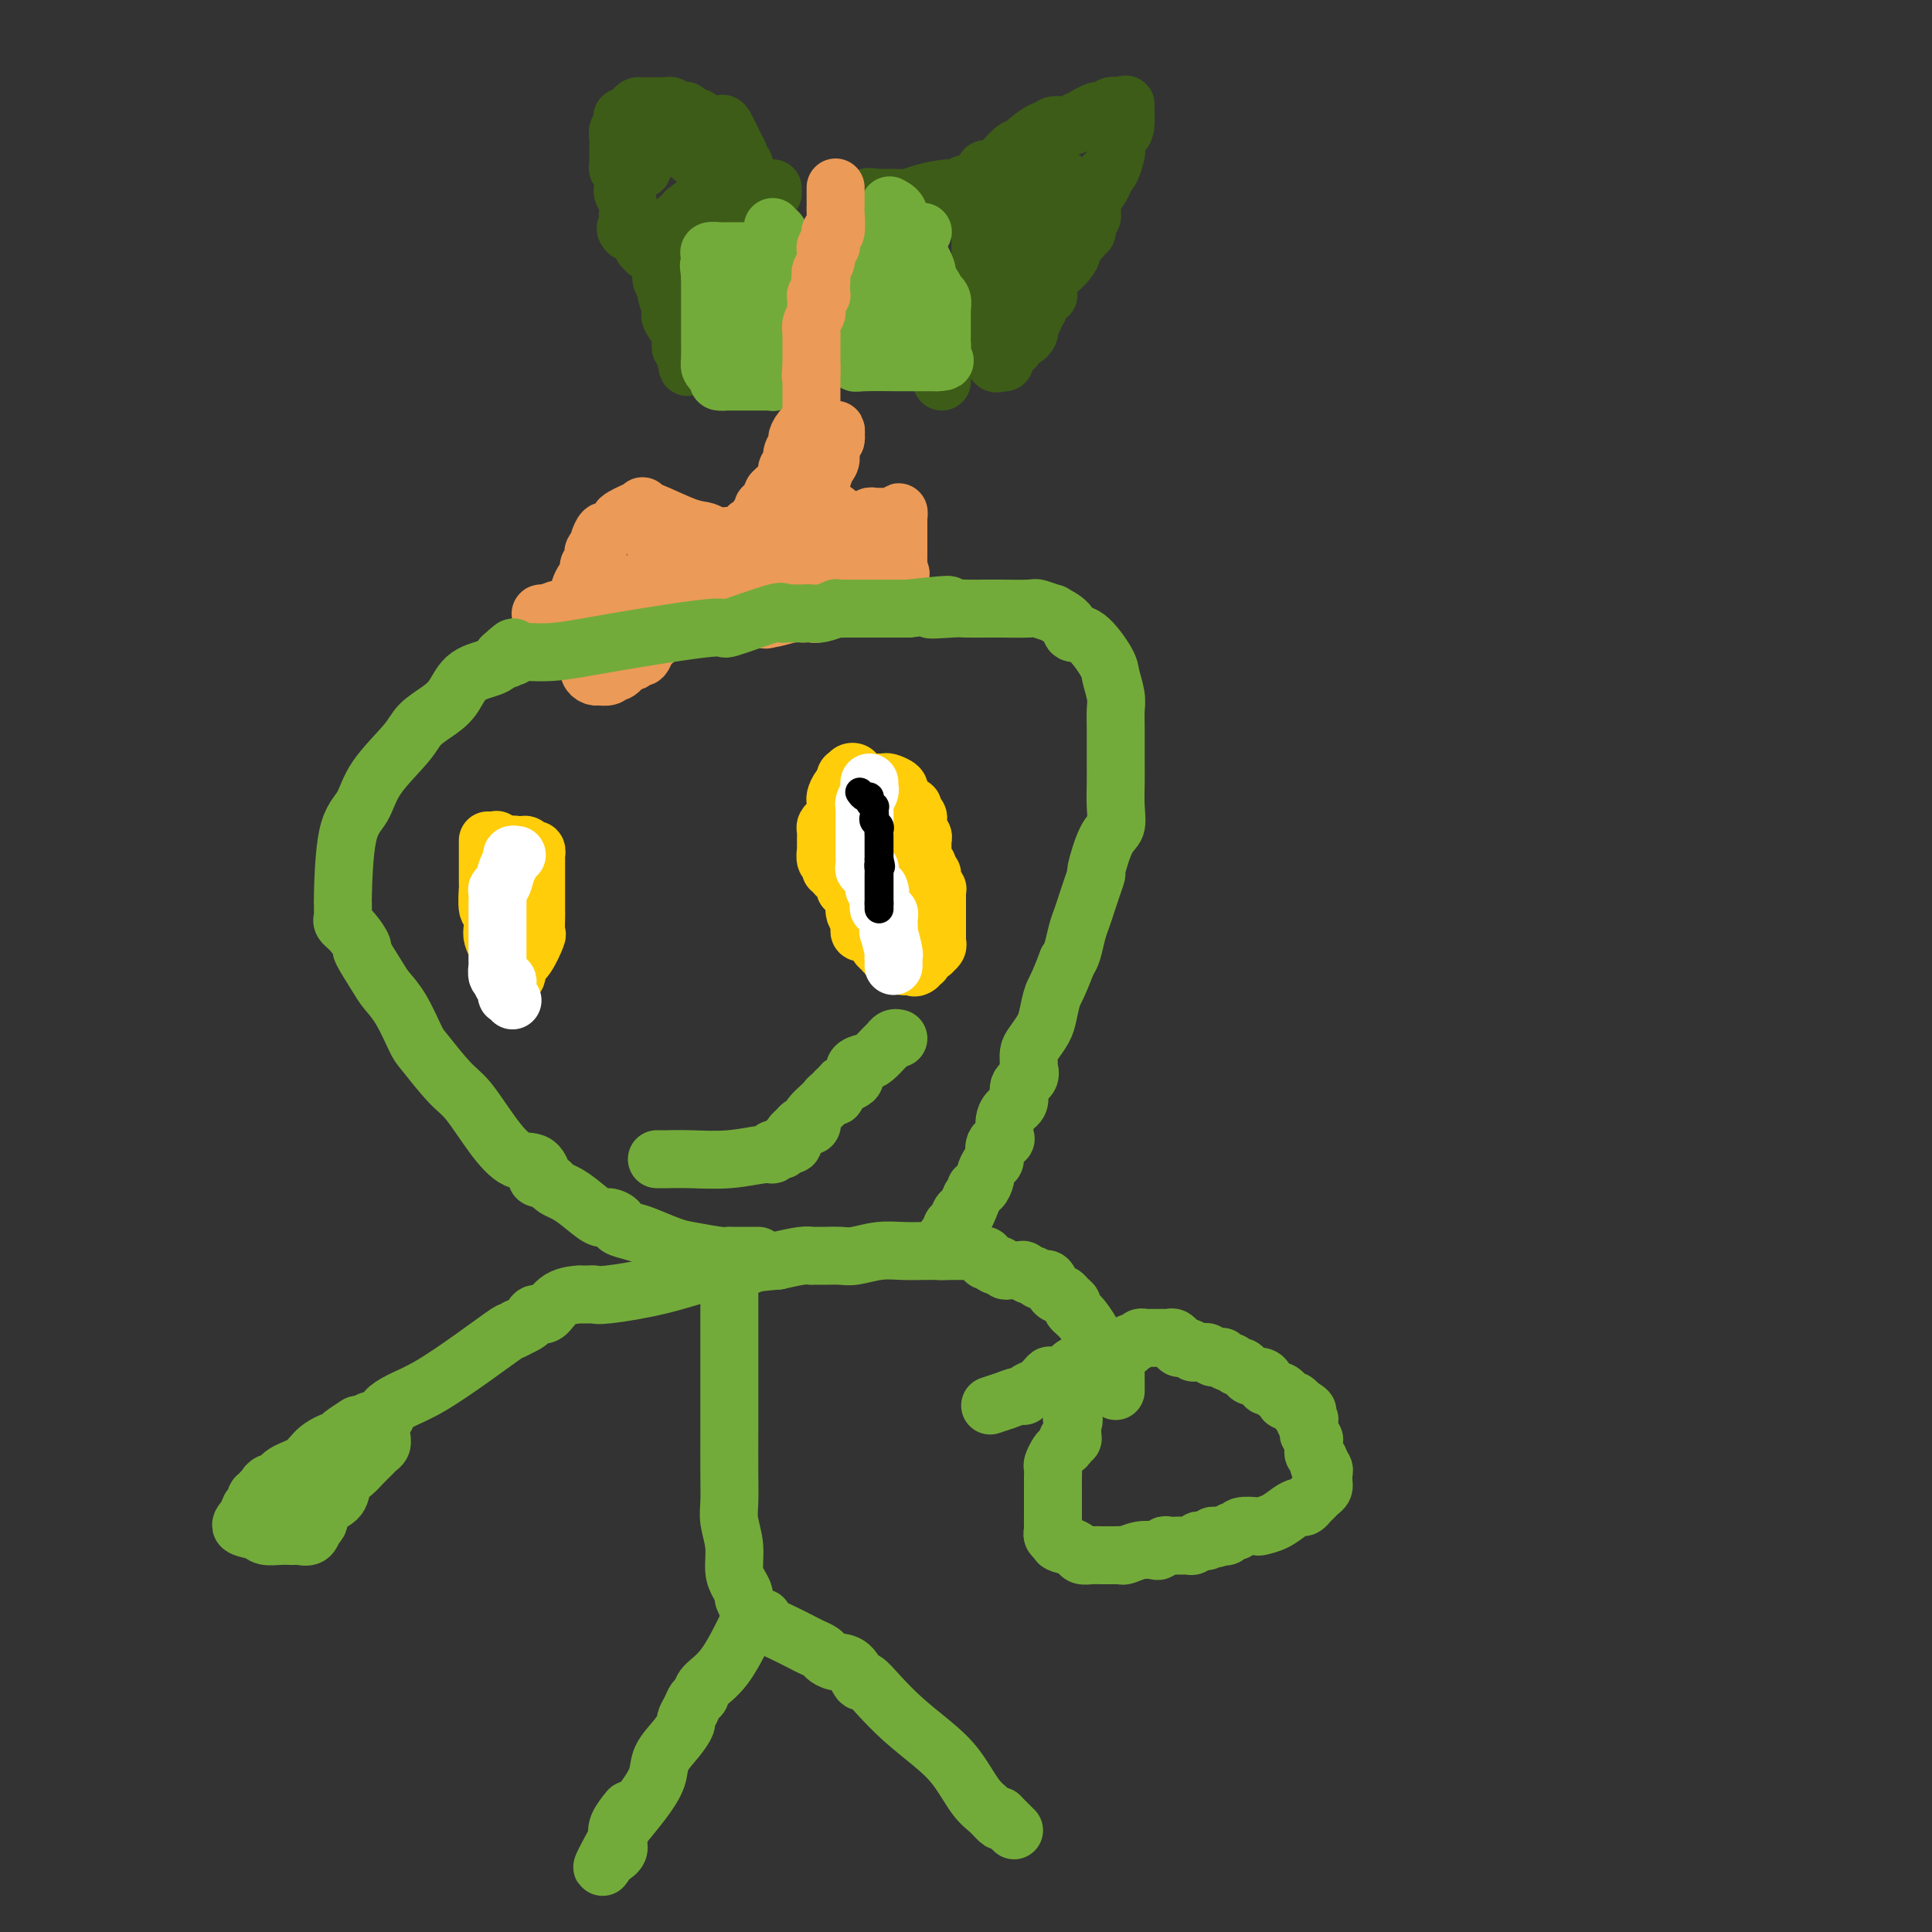 <svg viewBox='0 0 400 400' version='1.1' xmlns='http://www.w3.org/2000/svg' xmlns:xlink='http://www.w3.org/1999/xlink'><rect x="0" y="0" width="400" height="400" fill="#333333" stroke="none"/><g fill='none' stroke='#3D5C18' stroke-width='12' stroke-linecap='round' stroke-linejoin='round'><path d='M195,79c0.016,-0.355 0.032,-0.709 0,-1c-0.032,-0.291 -0.111,-0.518 0,-1c0.111,-0.482 0.411,-1.218 1,-2c0.589,-0.782 1.467,-1.609 2,-2c0.533,-0.391 0.720,-0.345 1,-1c0.280,-0.655 0.653,-2.010 1,-3c0.347,-0.990 0.667,-1.614 1,-2c0.333,-0.386 0.678,-0.532 1,-1c0.322,-0.468 0.621,-1.257 1,-2c0.379,-0.743 0.837,-1.442 1,-2c0.163,-0.558 0.030,-0.977 0,-1c-0.030,-0.023 0.044,0.349 0,0c-0.044,-0.349 -0.204,-1.419 0,-2c0.204,-0.581 0.773,-0.674 1,-1c0.227,-0.326 0.113,-0.885 0,-1c-0.113,-0.115 -0.227,0.215 0,0c0.227,-0.215 0.793,-0.975 1,-2c0.207,-1.025 0.056,-2.314 0,-3c-0.056,-0.686 -0.016,-0.767 0,-1c0.016,-0.233 0.008,-0.616 0,-1'/><path d='M206,50c1.690,-4.643 0.415,-1.751 0,-1c-0.415,0.751 0.031,-0.639 0,-1c-0.031,-0.361 -0.539,0.307 -1,0c-0.461,-0.307 -0.876,-1.587 -1,-2c-0.124,-0.413 0.044,0.043 0,0c-0.044,-0.043 -0.298,-0.584 -1,-1c-0.702,-0.416 -1.851,-0.708 -3,-1'/><path d='M200,44c-0.864,-1.172 -0.024,-1.102 0,-1c0.024,0.102 -0.768,0.238 -1,0c-0.232,-0.238 0.096,-0.848 0,-1c-0.096,-0.152 -0.615,0.156 -1,0c-0.385,-0.156 -0.635,-0.774 -1,-1c-0.365,-0.226 -0.846,-0.061 -2,0c-1.154,0.061 -2.982,0.016 -4,0c-1.018,-0.016 -1.225,-0.004 -2,0c-0.775,0.004 -2.119,0.001 -3,0c-0.881,-0.001 -1.298,-0.000 -2,0c-0.702,0.000 -1.688,0.000 -2,0c-0.312,-0.000 0.050,-0.000 0,0c-0.050,0.000 -0.514,0.000 -1,0c-0.486,-0.000 -0.996,-0.000 -1,0c-0.004,0.000 0.498,0.000 1,0'/><path d='M181,41c-2.699,-0.464 0.053,-0.125 1,0c0.947,0.125 0.088,0.034 0,0c-0.088,-0.034 0.596,-0.012 1,0c0.404,0.012 0.528,0.013 1,0c0.472,-0.013 1.292,-0.041 2,0c0.708,0.041 1.306,0.151 2,0c0.694,-0.151 1.485,-0.561 3,-1c1.515,-0.439 3.753,-0.905 5,-1c1.247,-0.095 1.501,0.182 2,0c0.499,-0.182 1.242,-0.823 2,-1c0.758,-0.177 1.530,0.111 2,0c0.470,-0.111 0.637,-0.621 1,-1c0.363,-0.379 0.923,-0.625 1,-1c0.077,-0.375 -0.328,-0.878 0,-1c0.328,-0.122 1.387,0.136 2,0c0.613,-0.136 0.778,-0.665 1,-1c0.222,-0.335 0.501,-0.476 1,-1c0.499,-0.524 1.219,-1.432 2,-2c0.781,-0.568 1.623,-0.797 2,-1c0.377,-0.203 0.290,-0.380 1,-1c0.710,-0.620 2.217,-1.683 3,-2c0.783,-0.317 0.841,0.111 1,0c0.159,-0.111 0.420,-0.761 1,-1c0.580,-0.239 1.479,-0.068 2,0c0.521,0.068 0.664,0.033 1,0c0.336,-0.033 0.863,-0.064 1,0c0.137,0.064 -0.118,0.223 0,0c0.118,-0.223 0.609,-0.829 1,-1c0.391,-0.171 0.683,0.094 1,0c0.317,-0.094 0.658,-0.547 1,-1'/><path d='M225,24c3.638,-2.029 1.734,-0.600 1,0c-0.734,0.600 -0.298,0.371 0,0c0.298,-0.371 0.457,-0.884 1,-1c0.543,-0.116 1.469,0.165 2,0c0.531,-0.165 0.668,-0.775 1,-1c0.332,-0.225 0.859,-0.064 1,0c0.141,0.064 -0.105,0.031 0,0c0.105,-0.031 0.561,-0.059 1,0c0.439,0.059 0.860,0.204 1,0c0.140,-0.204 -0.001,-0.759 0,0c0.001,0.759 0.145,2.831 0,4c-0.145,1.169 -0.578,1.434 -1,2c-0.422,0.566 -0.834,1.433 -1,2c-0.166,0.567 -0.086,0.832 0,1c0.086,0.168 0.177,0.237 0,1c-0.177,0.763 -0.622,2.218 -1,3c-0.378,0.782 -0.689,0.891 -1,1'/><path d='M229,36c-0.858,2.902 -1.502,3.158 -2,4c-0.498,0.842 -0.850,2.272 -1,3c-0.150,0.728 -0.097,0.755 0,1c0.097,0.245 0.238,0.709 0,1c-0.238,0.291 -0.856,0.411 -1,1c-0.144,0.589 0.186,1.649 0,2c-0.186,0.351 -0.889,-0.005 -1,0c-0.111,0.005 0.370,0.373 0,1c-0.370,0.627 -1.590,1.515 -2,2c-0.410,0.485 -0.008,0.568 0,1c0.008,0.432 -0.376,1.215 -1,2c-0.624,0.785 -1.488,1.573 -2,2c-0.512,0.427 -0.672,0.493 -1,1c-0.328,0.507 -0.823,1.456 -1,2c-0.177,0.544 -0.037,0.685 0,1c0.037,0.315 -0.029,0.805 0,1c0.029,0.195 0.152,0.094 0,0c-0.152,-0.094 -0.579,-0.180 -1,0c-0.421,0.180 -0.834,0.626 -1,1c-0.166,0.374 -0.083,0.678 0,1c0.083,0.322 0.167,0.664 0,1c-0.167,0.336 -0.583,0.668 -1,1'/><path d='M214,65c-2.261,4.665 -0.413,1.828 0,1c0.413,-0.828 -0.610,0.352 -1,1c-0.390,0.648 -0.147,0.765 0,1c0.147,0.235 0.198,0.589 0,1c-0.198,0.411 -0.646,0.880 -1,1c-0.354,0.120 -0.616,-0.107 -1,0c-0.384,0.107 -0.891,0.550 -1,1c-0.109,0.450 0.181,0.909 0,1c-0.181,0.091 -0.833,-0.186 -1,0c-0.167,0.186 0.151,0.833 0,1c-0.151,0.167 -0.772,-0.148 -1,0c-0.228,0.148 -0.064,0.757 0,1c0.064,0.243 0.028,0.120 0,0c-0.028,-0.120 -0.049,-0.238 0,0c0.049,0.238 0.167,0.832 0,1c-0.167,0.168 -0.619,-0.090 -1,0c-0.381,0.090 -0.690,0.530 -1,0c-0.310,-0.530 -0.619,-2.029 -1,-3c-0.381,-0.971 -0.833,-1.415 -1,-2c-0.167,-0.585 -0.048,-1.310 0,-2c0.048,-0.690 0.024,-1.345 0,-2'/><path d='M204,66c-0.845,-1.795 -0.959,-1.782 -1,-2c-0.041,-0.218 -0.011,-0.667 0,-1c0.011,-0.333 0.003,-0.551 0,-1c-0.003,-0.449 -0.001,-1.128 0,-2c0.001,-0.872 0.000,-1.935 0,-3c-0.000,-1.065 -0.000,-2.130 0,-3c0.000,-0.870 0.000,-1.543 0,-2c-0.000,-0.457 -0.000,-0.696 0,-1c0.000,-0.304 0.000,-0.673 0,-1c-0.000,-0.327 -0.000,-0.612 0,-1c0.000,-0.388 0.000,-0.877 0,-1c-0.000,-0.123 -0.001,0.121 0,0c0.001,-0.121 0.004,-0.607 0,-1c-0.004,-0.393 -0.016,-0.694 0,-1c0.016,-0.306 0.061,-0.617 0,-1c-0.061,-0.383 -0.227,-0.839 0,-1c0.227,-0.161 0.849,-0.028 1,0c0.151,0.028 -0.167,-0.048 0,0c0.167,0.048 0.818,0.220 1,0c0.182,-0.220 -0.106,-0.832 0,-1c0.106,-0.168 0.605,0.109 1,0c0.395,-0.109 0.684,-0.602 1,-1c0.316,-0.398 0.658,-0.699 1,-1'/><path d='M208,41c0.822,-0.499 0.376,0.255 1,0c0.624,-0.255 2.317,-1.517 3,-2c0.683,-0.483 0.355,-0.186 1,0c0.645,0.186 2.264,0.263 3,0c0.736,-0.263 0.589,-0.864 1,-1c0.411,-0.136 1.380,0.194 2,0c0.620,-0.194 0.891,-0.913 1,-1c0.109,-0.087 0.054,0.456 0,1'/><path d='M220,38c1.695,-0.219 -0.068,0.733 -1,1c-0.932,0.267 -1.033,-0.150 -1,0c0.033,0.150 0.201,0.867 0,1c-0.201,0.133 -0.771,-0.319 -1,0c-0.229,0.319 -0.118,1.409 0,2c0.118,0.591 0.243,0.683 0,1c-0.243,0.317 -0.854,0.858 -1,1c-0.146,0.142 0.172,-0.116 0,0c-0.172,0.116 -0.835,0.605 -1,1c-0.165,0.395 0.166,0.697 0,1c-0.166,0.303 -0.829,0.606 -1,1c-0.171,0.394 0.151,0.879 0,1c-0.151,0.121 -0.776,-0.121 -1,0c-0.224,0.121 -0.046,0.607 0,1c0.046,0.393 -0.040,0.694 0,1c0.040,0.306 0.207,0.618 0,1c-0.207,0.382 -0.786,0.834 -1,1c-0.214,0.166 -0.061,0.048 0,0c0.061,-0.048 0.031,-0.024 0,0'/><path d='M160,40c-0.005,-0.534 -0.010,-1.068 0,-1c0.010,0.068 0.034,0.736 -1,1c-1.034,0.264 -3.128,0.122 -4,0c-0.872,-0.122 -0.524,-0.225 -1,0c-0.476,0.225 -1.777,0.777 -3,1c-1.223,0.223 -2.369,0.116 -3,0c-0.631,-0.116 -0.748,-0.242 -1,0c-0.252,0.242 -0.641,0.853 -1,1c-0.359,0.147 -0.688,-0.171 -1,0c-0.312,0.171 -0.606,0.829 -1,1c-0.394,0.171 -0.890,-0.146 -1,0c-0.110,0.146 0.164,0.756 0,1c-0.164,0.244 -0.766,0.121 -1,0c-0.234,-0.121 -0.100,-0.240 0,0c0.100,0.240 0.166,0.839 0,1c-0.166,0.161 -0.566,-0.115 -1,0c-0.434,0.115 -0.904,0.622 -1,1c-0.096,0.378 0.180,0.627 0,1c-0.180,0.373 -0.818,0.870 -1,1c-0.182,0.130 0.091,-0.106 0,0c-0.091,0.106 -0.545,0.553 -1,1'/><path d='M138,49c-1.022,1.267 -0.078,0.935 0,1c0.078,0.065 -0.711,0.528 -1,1c-0.289,0.472 -0.077,0.952 0,1c0.077,0.048 0.021,-0.337 0,0c-0.021,0.337 -0.005,1.396 0,2c0.005,0.604 0.000,0.752 0,1c-0.000,0.248 0.004,0.596 0,1c-0.004,0.404 -0.016,0.866 0,1c0.016,0.134 0.061,-0.059 0,0c-0.061,0.059 -0.226,0.369 0,1c0.226,0.631 0.843,1.581 1,2c0.157,0.419 -0.147,0.305 0,1c0.147,0.695 0.743,2.200 1,3c0.257,0.800 0.174,0.897 0,1c-0.174,0.103 -0.440,0.214 0,1c0.440,0.786 1.586,2.248 2,3c0.414,0.752 0.097,0.796 0,1c-0.097,0.204 0.025,0.570 0,1c-0.025,0.430 -0.199,0.923 0,1c0.199,0.077 0.771,-0.264 1,0c0.229,0.264 0.114,1.132 0,2'/><path d='M142,74c0.635,3.871 0.222,1.048 0,0c-0.222,-1.048 -0.255,-0.322 0,0c0.255,0.322 0.797,0.240 1,0c0.203,-0.240 0.068,-0.638 0,-1c-0.068,-0.362 -0.070,-0.688 0,-1c0.070,-0.312 0.211,-0.608 0,-1c-0.211,-0.392 -0.773,-0.878 -1,-1c-0.227,-0.122 -0.117,0.122 0,0c0.117,-0.122 0.241,-0.610 0,-1c-0.241,-0.390 -0.848,-0.682 -1,-1c-0.152,-0.318 0.151,-0.663 0,-1c-0.151,-0.337 -0.758,-0.668 -1,-1c-0.242,-0.332 -0.121,-0.666 0,-1'/><path d='M140,65c-0.250,-2.024 0.125,-2.583 0,-3c-0.125,-0.417 -0.750,-0.690 -1,-1c-0.250,-0.310 -0.123,-0.657 0,-1c0.123,-0.343 0.243,-0.684 0,-1c-0.243,-0.316 -0.849,-0.609 -1,-1c-0.151,-0.391 0.154,-0.882 0,-1c-0.154,-0.118 -0.767,0.136 -1,0c-0.233,-0.136 -0.086,-0.663 0,-1c0.086,-0.337 0.110,-0.486 0,-1c-0.110,-0.514 -0.354,-1.395 -1,-2c-0.646,-0.605 -1.693,-0.935 -2,-1c-0.307,-0.065 0.125,0.137 0,0c-0.125,-0.137 -0.807,-0.611 -1,-1c-0.193,-0.389 0.103,-0.692 0,-1c-0.103,-0.308 -0.605,-0.621 -1,-1c-0.395,-0.379 -0.684,-0.822 -1,-1c-0.316,-0.178 -0.658,-0.089 -1,0'/><path d='M130,48c-0.928,-0.953 -0.248,-0.835 0,-1c0.248,-0.165 0.063,-0.611 0,-1c-0.063,-0.389 -0.003,-0.720 0,-1c0.003,-0.280 -0.052,-0.509 0,-1c0.052,-0.491 0.210,-1.245 0,-2c-0.210,-0.755 -0.789,-1.511 -1,-2c-0.211,-0.489 -0.056,-0.709 0,-1c0.056,-0.291 0.011,-0.651 0,-1c-0.011,-0.349 0.011,-0.685 0,-1c-0.011,-0.315 -0.056,-0.609 0,-1c0.056,-0.391 0.211,-0.878 0,-1c-0.211,-0.122 -0.789,0.122 -1,0c-0.211,-0.122 -0.057,-0.611 0,-1c0.057,-0.389 0.015,-0.678 0,-1c-0.015,-0.322 -0.004,-0.676 0,-1c0.004,-0.324 0.000,-0.616 0,-1c-0.000,-0.384 0.004,-0.859 0,-1c-0.004,-0.141 -0.015,0.050 0,0c0.015,-0.050 0.056,-0.343 0,-1c-0.056,-0.657 -0.207,-1.677 0,-2c0.207,-0.323 0.774,0.051 1,0c0.226,-0.051 0.113,-0.525 0,-1'/><path d='M129,26c-0.220,-3.416 -0.269,-0.957 0,0c0.269,0.957 0.856,0.411 1,0c0.144,-0.411 -0.153,-0.688 0,-1c0.153,-0.312 0.758,-0.661 1,-1c0.242,-0.339 0.121,-0.670 0,-1'/><path d='M131,23c0.500,-0.691 0.750,-0.917 1,-1c0.250,-0.083 0.501,-0.023 1,0c0.499,0.023 1.247,0.010 2,0c0.753,-0.010 1.511,-0.016 2,0c0.489,0.016 0.709,0.056 1,0c0.291,-0.056 0.652,-0.207 1,0c0.348,0.207 0.685,0.774 1,1c0.315,0.226 0.610,0.112 1,0c0.390,-0.112 0.874,-0.223 1,0c0.126,0.223 -0.107,0.778 0,1c0.107,0.222 0.553,0.111 1,0'/><path d='M143,24c2.218,0.325 1.764,0.636 2,1c0.236,0.364 1.163,0.780 2,1c0.837,0.220 1.582,0.244 2,0c0.418,-0.244 0.507,-0.756 1,0c0.493,0.756 1.390,2.780 2,4c0.610,1.220 0.933,1.636 1,2c0.067,0.364 -0.124,0.675 0,1c0.124,0.325 0.562,0.662 1,1'/><path d='M154,34c0.620,1.420 0.171,0.970 0,1c-0.171,0.030 -0.065,0.541 0,1c0.065,0.459 0.089,0.866 0,1c-0.089,0.134 -0.292,-0.007 -1,0c-0.708,0.007 -1.921,0.160 -2,0c-0.079,-0.160 0.974,-0.635 0,-1c-0.974,-0.365 -3.977,-0.620 -5,-1c-1.023,-0.380 -0.068,-0.885 0,-1c0.068,-0.115 -0.751,0.161 -1,0c-0.249,-0.161 0.072,-0.760 0,-1c-0.072,-0.240 -0.536,-0.120 -1,0'/><path d='M144,33c-1.201,-0.801 -0.703,-0.803 -1,-1c-0.297,-0.197 -1.390,-0.589 -2,-1c-0.610,-0.411 -0.738,-0.841 -1,-1c-0.262,-0.159 -0.658,-0.046 -1,0c-0.342,0.046 -0.631,0.026 -1,0c-0.369,-0.026 -0.820,-0.060 -1,0c-0.180,0.060 -0.090,0.212 0,0c0.090,-0.212 0.179,-0.789 0,-1c-0.179,-0.211 -0.625,-0.057 -1,0c-0.375,0.057 -0.678,0.015 -1,0c-0.322,-0.015 -0.663,-0.004 -1,0c-0.337,0.004 -0.668,0.002 -1,0'/><path d='M133,29c-1.702,-0.379 -0.456,0.672 0,1c0.456,0.328 0.122,-0.067 0,0c-0.122,0.067 -0.033,0.596 0,1c0.033,0.404 0.009,0.683 0,1c-0.009,0.317 -0.002,0.673 0,1c0.002,0.327 0.001,0.624 0,1c-0.001,0.376 -0.000,0.832 0,1c0.000,0.168 0.000,0.048 0,0c-0.000,-0.048 -0.000,-0.024 0,0'/></g>
<g fill='none' stroke='#73AB3A' stroke-width='12' stroke-linecap='round' stroke-linejoin='round'><path d='M191,48c0.061,-0.004 0.121,-0.009 0,0c-0.121,0.009 -0.425,0.030 -1,0c-0.575,-0.030 -1.421,-0.113 -2,0c-0.579,0.113 -0.891,0.421 -2,1c-1.109,0.579 -3.014,1.427 -4,2c-0.986,0.573 -1.052,0.869 -1,1c0.052,0.131 0.221,0.095 0,0c-0.221,-0.095 -0.834,-0.251 -1,0c-0.166,0.251 0.113,0.907 0,1c-0.113,0.093 -0.619,-0.378 -1,0c-0.381,0.378 -0.638,1.606 -1,2c-0.362,0.394 -0.829,-0.046 -1,0c-0.171,0.046 -0.046,0.577 0,1c0.046,0.423 0.012,0.736 0,1c-0.012,0.264 -0.003,0.477 0,1c0.003,0.523 0.001,1.357 0,2c-0.001,0.643 -0.000,1.096 0,2c0.000,0.904 0.000,2.258 0,3c-0.000,0.742 -0.000,0.871 0,1'/><path d='M177,66c-0.155,2.030 -0.041,1.605 0,2c0.041,0.395 0.011,1.611 0,2c-0.011,0.389 -0.003,-0.049 0,0c0.003,0.049 0.001,0.587 0,1c-0.001,0.413 -0.000,0.703 0,1c0.000,0.297 0.001,0.601 0,1c-0.001,0.399 -0.004,0.891 0,1c0.004,0.109 0.014,-0.167 0,0c-0.014,0.167 -0.050,0.777 0,1c0.050,0.223 0.188,0.060 2,0c1.812,-0.060 5.297,-0.016 7,0c1.703,0.016 1.622,0.004 2,0c0.378,-0.004 1.215,-0.001 2,0c0.785,0.001 1.519,0.000 2,0c0.481,-0.000 0.709,-0.000 1,0c0.291,0.000 0.646,0.000 1,0'/><path d='M194,75c2.547,-0.117 1.415,-0.409 1,-1c-0.415,-0.591 -0.111,-1.482 0,-2c0.111,-0.518 0.030,-0.664 0,-1c-0.030,-0.336 -0.008,-0.864 0,-1c0.008,-0.136 0.002,0.118 0,0c-0.002,-0.118 -0.000,-0.609 0,-1c0.000,-0.391 -0.000,-0.681 0,-1c0.000,-0.319 0.001,-0.666 0,-1c-0.001,-0.334 -0.004,-0.654 0,-1c0.004,-0.346 0.016,-0.718 0,-1c-0.016,-0.282 -0.060,-0.475 0,-1c0.060,-0.525 0.222,-1.384 0,-2c-0.222,-0.616 -0.830,-0.990 -1,-1c-0.170,-0.010 0.097,0.345 0,0c-0.097,-0.345 -0.560,-1.389 -1,-2c-0.440,-0.611 -0.858,-0.788 -1,-1c-0.142,-0.212 -0.007,-0.460 0,-1c0.007,-0.540 -0.112,-1.373 -1,-3c-0.888,-1.627 -2.543,-4.048 -3,-5c-0.457,-0.952 0.284,-0.435 0,-1c-0.284,-0.565 -1.591,-2.213 -2,-3c-0.409,-0.787 0.082,-0.712 0,-1c-0.082,-0.288 -0.738,-0.939 -1,-1c-0.262,-0.061 -0.131,0.470 0,1'/><path d='M185,44c-1.563,-2.829 -0.471,-0.902 0,0c0.471,0.902 0.322,0.781 0,1c-0.322,0.219 -0.818,0.780 -1,2c-0.182,1.220 -0.049,3.101 0,4c0.049,0.899 0.013,0.818 0,1c-0.013,0.182 -0.003,0.627 0,1c0.003,0.373 0.001,0.673 0,1c-0.001,0.327 -0.000,0.679 0,1c0.000,0.321 0.000,0.611 0,1c-0.000,0.389 -0.000,0.878 0,1c0.000,0.122 0.000,-0.122 0,0c-0.000,0.122 -0.000,0.609 0,1c0.000,0.391 0.000,0.685 0,1c-0.000,0.315 -0.000,0.653 0,1c0.000,0.347 0.000,0.705 0,1c-0.000,0.295 -0.001,0.528 0,1c0.001,0.472 0.004,1.184 0,2c-0.004,0.816 -0.016,1.737 0,2c0.016,0.263 0.061,-0.132 0,0c-0.061,0.132 -0.226,0.791 0,1c0.226,0.209 0.844,-0.032 1,0c0.156,0.032 -0.152,0.337 0,1c0.152,0.663 0.762,1.683 1,2c0.238,0.317 0.102,-0.068 0,0c-0.102,0.068 -0.172,0.591 0,1c0.172,0.409 0.586,0.705 1,1'/><path d='M187,72c0.234,0.778 -0.680,0.222 -1,0c-0.320,-0.222 -0.044,-0.111 0,0c0.044,0.111 -0.142,0.222 -1,0c-0.858,-0.222 -2.388,-0.778 -3,-1c-0.612,-0.222 -0.306,-0.111 0,0'/><path d='M160,47c0.024,0.411 0.049,0.822 0,1c-0.049,0.178 -0.171,0.123 0,0c0.171,-0.123 0.634,-0.314 1,0c0.366,0.314 0.634,1.134 1,2c0.366,0.866 0.830,1.777 1,2c0.170,0.223 0.046,-0.242 0,0c-0.046,0.242 -0.012,1.191 0,2c0.012,0.809 0.003,1.477 0,2c-0.003,0.523 -0.001,0.900 0,1c0.001,0.100 0.000,-0.076 0,0c-0.000,0.076 -0.000,0.405 0,1c0.000,0.595 0.000,1.454 0,2c-0.000,0.546 -0.000,0.777 0,1c0.000,0.223 0.000,0.438 0,1c-0.000,0.562 -0.000,1.470 0,2c0.000,0.530 0.000,0.681 0,1c-0.000,0.319 -0.000,0.805 0,1c0.000,0.195 0.000,0.097 0,0'/><path d='M163,66c0.464,3.118 0.124,1.413 0,1c-0.124,-0.413 -0.033,0.467 0,1c0.033,0.533 0.009,0.721 0,1c-0.009,0.279 -0.002,0.651 0,1c0.002,0.349 -0.002,0.675 0,1c0.002,0.325 0.011,0.650 0,1c-0.011,0.350 -0.040,0.725 0,1c0.040,0.275 0.151,0.451 0,1c-0.151,0.549 -0.562,1.471 -1,2c-0.438,0.529 -0.902,0.663 -1,1c-0.098,0.337 0.169,0.875 0,1c-0.169,0.125 -0.773,-0.163 -1,0c-0.227,0.163 -0.076,0.776 0,1c0.076,0.224 0.077,0.060 0,0c-0.077,-0.060 -0.230,-0.016 -1,0c-0.770,0.016 -2.155,0.004 -3,0c-0.845,-0.004 -1.151,-0.001 -2,0c-0.849,0.001 -2.243,0.000 -3,0c-0.757,-0.000 -0.879,-0.000 -1,0'/><path d='M150,79c-2.038,0.287 -1.135,-0.497 -1,-1c0.135,-0.503 -0.500,-0.725 -1,-1c-0.500,-0.275 -0.866,-0.601 -1,-1c-0.134,-0.399 -0.036,-0.870 0,-2c0.036,-1.130 0.010,-2.919 0,-4c-0.010,-1.081 -0.003,-1.455 0,-2c0.003,-0.545 0.001,-1.260 0,-2c-0.001,-0.740 -0.000,-1.504 0,-2c0.000,-0.496 0.000,-0.724 0,-1c-0.000,-0.276 -0.000,-0.599 0,-1c0.000,-0.401 0.000,-0.881 0,-1c-0.000,-0.119 -0.000,0.122 0,0c0.000,-0.122 0.000,-0.607 0,-1c-0.000,-0.393 -0.000,-0.693 0,-1c0.000,-0.307 0.000,-0.621 0,-1c-0.000,-0.379 -0.000,-0.823 0,-1c0.000,-0.177 0.000,-0.089 0,0'/><path d='M147,57c-0.465,-3.582 -0.126,-1.538 0,-1c0.126,0.538 0.040,-0.430 0,-1c-0.040,-0.570 -0.032,-0.741 0,-1c0.032,-0.259 0.090,-0.605 0,-1c-0.090,-0.395 -0.326,-0.838 0,-1c0.326,-0.162 1.214,-0.043 2,0c0.786,0.043 1.468,0.012 2,0c0.532,-0.012 0.912,-0.003 2,0c1.088,0.003 2.883,0.001 4,0c1.117,-0.001 1.557,-0.000 2,0c0.443,0.000 0.888,0.000 1,0c0.112,-0.000 -0.111,-0.000 0,0c0.111,0.000 0.555,0.000 1,0'/><path d='M161,52c1.796,0.179 0.285,0.627 0,1c-0.285,0.373 0.656,0.673 1,1c0.344,0.327 0.092,0.683 0,1c-0.092,0.317 -0.025,0.596 0,1c0.025,0.404 0.007,0.933 0,1c-0.007,0.067 -0.002,-0.329 0,0c0.002,0.329 0.001,1.382 0,2c-0.001,0.618 -0.003,0.800 0,1c0.003,0.200 0.011,0.418 0,1c-0.011,0.582 -0.042,1.528 0,2c0.042,0.472 0.156,0.469 0,1c-0.156,0.531 -0.581,1.595 -1,2c-0.419,0.405 -0.833,0.150 -1,0c-0.167,-0.150 -0.086,-0.194 0,0c0.086,0.194 0.178,0.627 0,1c-0.178,0.373 -0.625,0.688 -1,1c-0.375,0.312 -0.678,0.623 -1,1c-0.322,0.377 -0.663,0.822 -1,1c-0.337,0.178 -0.668,0.089 -1,0'/><path d='M156,70c-0.868,1.069 -0.036,0.241 0,0c0.036,-0.241 -0.722,0.104 -1,0c-0.278,-0.104 -0.074,-0.658 0,-1c0.074,-0.342 0.020,-0.473 0,-1c-0.020,-0.527 -0.005,-1.451 0,-2c0.005,-0.549 0.001,-0.725 0,-1c-0.001,-0.275 -0.000,-0.650 0,-1c0.000,-0.350 0.000,-0.675 0,-1'/><path d='M155,63c-0.167,-1.167 -0.083,-0.583 0,0'/></g>
<g fill='none' stroke='#EC9A57' stroke-width='12' stroke-linecap='round' stroke-linejoin='round'><path d='M173,39c0.001,-0.165 0.001,-0.330 0,0c-0.001,0.330 -0.004,1.156 0,2c0.004,0.844 0.015,1.707 0,2c-0.015,0.293 -0.057,0.014 0,1c0.057,0.986 0.212,3.235 0,4c-0.212,0.765 -0.793,0.046 -1,0c-0.207,-0.046 -0.041,0.580 0,1c0.041,0.420 -0.042,0.633 0,1c0.042,0.367 0.208,0.889 0,1c-0.208,0.111 -0.792,-0.188 -1,0c-0.208,0.188 -0.042,0.862 0,1c0.042,0.138 -0.040,-0.262 0,0c0.040,0.262 0.203,1.186 0,2c-0.203,0.814 -0.772,1.518 -1,2c-0.228,0.482 -0.114,0.741 0,1'/><path d='M170,57c-0.464,2.962 -0.123,1.368 0,1c0.123,-0.368 0.029,0.489 0,1c-0.029,0.511 0.006,0.675 0,1c-0.006,0.325 -0.055,0.812 0,1c0.055,0.188 0.212,0.077 0,0c-0.212,-0.077 -0.793,-0.120 -1,0c-0.207,0.120 -0.041,0.403 0,1c0.041,0.597 -0.041,1.509 0,2c0.041,0.491 0.207,0.562 0,1c-0.207,0.438 -0.788,1.245 -1,2c-0.212,0.755 -0.057,1.459 0,2c0.057,0.541 0.015,0.918 0,1c-0.015,0.082 -0.004,-0.133 0,0c0.004,0.133 0.001,0.613 0,1c-0.001,0.387 -0.000,0.681 0,1c0.000,0.319 0.000,0.663 0,1c-0.000,0.337 -0.000,0.668 0,1c0.000,0.332 0.000,0.666 0,1c-0.000,0.334 -0.000,0.667 0,1'/><path d='M168,76c-0.309,3.122 -0.083,1.428 0,1c0.083,-0.428 0.022,0.410 0,1c-0.022,0.590 -0.006,0.931 0,1c0.006,0.069 0.002,-0.135 0,0c-0.002,0.135 -0.000,0.610 0,1c0.000,0.390 0.000,0.695 0,1c-0.000,0.305 -0.001,0.611 0,1c0.001,0.389 0.002,0.863 0,1c-0.002,0.137 -0.007,-0.063 0,0c0.007,0.063 0.026,0.388 0,1c-0.026,0.612 -0.097,1.511 0,2c0.097,0.489 0.362,0.568 0,1c-0.362,0.432 -1.350,1.219 -2,2c-0.650,0.781 -0.963,1.557 -1,2c-0.037,0.443 0.201,0.551 0,1c-0.201,0.449 -0.841,1.237 -1,2c-0.159,0.763 0.165,1.500 0,2c-0.165,0.500 -0.818,0.764 -1,1c-0.182,0.236 0.106,0.445 0,1c-0.106,0.555 -0.605,1.457 -1,2c-0.395,0.543 -0.684,0.727 -1,1c-0.316,0.273 -0.658,0.637 -1,1'/><path d='M160,102c-1.250,2.658 -0.374,1.303 0,1c0.374,-0.303 0.245,0.444 0,1c-0.245,0.556 -0.605,0.919 -1,1c-0.395,0.081 -0.823,-0.119 -1,0c-0.177,0.119 -0.103,0.558 0,1c0.103,0.442 0.234,0.888 0,1c-0.234,0.112 -0.833,-0.111 -1,0c-0.167,0.111 0.100,0.555 0,1c-0.100,0.445 -0.565,0.890 -1,1c-0.435,0.110 -0.838,-0.115 -1,0c-0.162,0.115 -0.082,0.569 0,1c0.082,0.431 0.166,0.837 0,1c-0.166,0.163 -0.583,0.081 -1,0'/><path d='M154,111c-0.951,1.377 -0.329,0.319 -1,0c-0.671,-0.319 -2.634,0.101 -4,0c-1.366,-0.101 -2.136,-0.724 -3,-1c-0.864,-0.276 -1.824,-0.204 -4,-1c-2.176,-0.796 -5.570,-2.459 -7,-3c-1.430,-0.541 -0.897,0.040 -1,0c-0.103,-0.040 -0.840,-0.702 -1,-1c-0.160,-0.298 0.259,-0.234 0,0c-0.259,0.234 -1.197,0.636 -2,1c-0.803,0.364 -1.472,0.690 -2,1c-0.528,0.310 -0.915,0.603 -1,1c-0.085,0.397 0.131,0.898 0,1c-0.131,0.102 -0.610,-0.194 -1,0c-0.390,0.194 -0.692,0.877 -1,1c-0.308,0.123 -0.621,-0.313 -1,0c-0.379,0.313 -0.822,1.375 -1,2c-0.178,0.625 -0.089,0.812 0,1'/><path d='M124,113c-1.023,1.035 -0.082,0.123 0,0c0.082,-0.123 -0.696,0.544 -1,1c-0.304,0.456 -0.133,0.700 0,1c0.133,0.300 0.229,0.657 0,1c-0.229,0.343 -0.783,0.673 -1,1c-0.217,0.327 -0.097,0.652 0,1c0.097,0.348 0.170,0.720 0,1c-0.170,0.280 -0.582,0.467 -1,1c-0.418,0.533 -0.843,1.413 -1,2c-0.157,0.587 -0.045,0.882 0,1c0.045,0.118 0.022,0.059 0,0'/><path d='M120,123c-0.619,1.724 -0.166,1.036 0,1c0.166,-0.036 0.044,0.582 0,1c-0.044,0.418 -0.012,0.637 0,1c0.012,0.363 0.003,0.871 0,1c-0.003,0.129 -0.001,-0.119 0,0c0.001,0.119 0.000,0.605 0,1c-0.000,0.395 -0.000,0.697 0,1'/><path d='M120,129c0.017,1.362 0.061,1.765 0,2c-0.061,0.235 -0.227,0.300 0,1c0.227,0.700 0.848,2.034 1,3c0.152,0.966 -0.165,1.565 0,2c0.165,0.435 0.813,0.705 1,1c0.187,0.295 -0.087,0.616 0,1c0.087,0.384 0.534,0.831 1,1c0.466,0.169 0.950,0.062 1,0c0.050,-0.062 -0.334,-0.077 0,0c0.334,0.077 1.385,0.246 2,0c0.615,-0.246 0.795,-0.907 1,-1c0.205,-0.093 0.436,0.383 1,0c0.564,-0.383 1.461,-1.626 2,-2c0.539,-0.374 0.722,0.121 1,0c0.278,-0.121 0.653,-0.859 1,-1c0.347,-0.141 0.668,0.313 1,0c0.332,-0.313 0.677,-1.393 1,-2c0.323,-0.607 0.626,-0.740 1,-1c0.374,-0.260 0.821,-0.646 1,-1c0.179,-0.354 0.089,-0.677 0,-1'/><path d='M136,131c2.096,-1.409 1.336,-0.433 1,0c-0.336,0.433 -0.248,0.322 0,0c0.248,-0.322 0.658,-0.856 1,-1c0.342,-0.144 0.618,0.101 1,0c0.382,-0.101 0.872,-0.549 1,-1c0.128,-0.451 -0.106,-0.906 0,-1c0.106,-0.094 0.552,0.173 1,0c0.448,-0.173 0.898,-0.786 1,-1c0.102,-0.214 -0.144,-0.028 0,0c0.144,0.028 0.679,-0.101 1,0c0.321,0.101 0.429,0.433 1,0c0.571,-0.433 1.607,-1.632 2,-2c0.393,-0.368 0.144,0.093 0,0c-0.144,-0.093 -0.184,-0.741 0,-1c0.184,-0.259 0.592,-0.130 1,0'/><path d='M147,124c2.107,-1.126 1.874,-0.442 2,0c0.126,0.442 0.611,0.640 1,1c0.389,0.360 0.683,0.881 1,1c0.317,0.119 0.659,-0.165 1,0c0.341,0.165 0.683,0.780 1,1c0.317,0.220 0.610,0.045 1,0c0.390,-0.045 0.878,0.039 1,0c0.122,-0.039 -0.121,-0.203 0,0c0.121,0.203 0.606,0.772 1,1c0.394,0.228 0.697,0.114 1,0'/><path d='M157,128c1.997,0.603 1.988,0.109 2,0c0.012,-0.109 0.044,0.167 1,0c0.956,-0.167 2.835,-0.776 4,-1c1.165,-0.224 1.617,-0.064 2,0c0.383,0.064 0.699,0.032 1,0c0.301,-0.032 0.587,-0.065 1,0c0.413,0.065 0.952,0.229 1,0c0.048,-0.229 -0.395,-0.850 0,-1c0.395,-0.150 1.626,0.171 2,0c0.374,-0.171 -0.111,-0.834 0,-1c0.111,-0.166 0.816,0.167 1,0c0.184,-0.167 -0.155,-0.833 0,-1c0.155,-0.167 0.802,0.163 1,0c0.198,-0.163 -0.053,-0.821 0,-1c0.053,-0.179 0.409,0.120 1,0c0.591,-0.120 1.416,-0.658 2,-1c0.584,-0.342 0.926,-0.488 1,-1c0.074,-0.512 -0.121,-1.391 0,-2c0.121,-0.609 0.558,-0.947 1,-1c0.442,-0.053 0.888,0.178 1,0c0.112,-0.178 -0.111,-0.765 0,-1c0.111,-0.235 0.555,-0.117 1,0'/><path d='M180,117c1.559,-1.397 0.956,-0.388 1,0c0.044,0.388 0.734,0.156 1,0c0.266,-0.156 0.109,-0.234 0,0c-0.109,0.234 -0.170,0.781 0,1c0.170,0.219 0.570,0.111 1,0c0.430,-0.111 0.888,-0.226 1,0c0.112,0.226 -0.124,0.792 0,1c0.124,0.208 0.607,0.060 1,0c0.393,-0.060 0.697,-0.030 1,0'/><path d='M186,119c0.928,0.074 0.249,-0.741 0,-1c-0.249,-0.259 -0.067,0.039 0,0c0.067,-0.039 0.018,-0.413 0,-1c-0.018,-0.587 -0.005,-1.386 0,-2c0.005,-0.614 0.001,-1.043 0,-1c-0.001,0.043 -0.000,0.559 0,0c0.000,-0.559 0.000,-2.191 0,-3c-0.000,-0.809 -0.000,-0.794 0,-1c0.000,-0.206 0.000,-0.632 0,-1c-0.000,-0.368 -0.000,-0.676 0,-1c0.000,-0.324 0.000,-0.662 0,-1'/><path d='M186,107c0.048,-1.856 0.166,-0.497 0,0c-0.166,0.497 -0.618,0.133 -1,0c-0.382,-0.133 -0.694,-0.035 -1,0c-0.306,0.035 -0.607,0.008 -1,0c-0.393,-0.008 -0.879,0.001 -1,0c-0.121,-0.001 0.123,-0.014 0,0c-0.123,0.014 -0.611,0.056 -1,0c-0.389,-0.056 -0.678,-0.211 -1,0c-0.322,0.211 -0.678,0.788 -1,1c-0.322,0.212 -0.610,0.059 -1,0c-0.390,-0.059 -0.880,-0.022 -1,0c-0.120,0.022 0.132,0.031 0,0c-0.132,-0.031 -0.647,-0.103 -1,0c-0.353,0.103 -0.543,0.380 -1,0c-0.457,-0.380 -1.179,-1.416 -2,-2c-0.821,-0.584 -1.739,-0.717 -2,-1c-0.261,-0.283 0.136,-0.715 0,-1c-0.136,-0.285 -0.806,-0.423 -1,-1c-0.194,-0.577 0.087,-1.593 0,-2c-0.087,-0.407 -0.544,-0.203 -1,0'/><path d='M169,101c-1.254,-1.245 -0.388,-0.858 0,-1c0.388,-0.142 0.299,-0.813 0,-1c-0.299,-0.187 -0.808,0.108 -1,0c-0.192,-0.108 -0.066,-0.620 0,-1c0.066,-0.380 0.074,-0.627 0,-1c-0.074,-0.373 -0.230,-0.873 0,-1c0.230,-0.127 0.845,0.120 1,0c0.155,-0.120 -0.152,-0.607 0,-1c0.152,-0.393 0.761,-0.692 1,-1c0.239,-0.308 0.106,-0.625 0,-1c-0.106,-0.375 -0.186,-0.810 0,-1c0.186,-0.190 0.638,-0.137 1,0c0.362,0.137 0.633,0.356 1,0c0.367,-0.356 0.830,-1.288 1,-2c0.170,-0.712 0.049,-1.203 0,-1c-0.049,0.203 -0.024,1.102 0,2'/><path d='M173,91c0.380,-1.483 -0.669,-0.189 -1,1c-0.331,1.189 0.055,2.273 0,3c-0.055,0.727 -0.551,1.098 -1,2c-0.449,0.902 -0.853,2.337 -1,3c-0.147,0.663 -0.039,0.555 0,1c0.039,0.445 0.010,1.443 0,2c-0.010,0.557 0.000,0.674 0,1c-0.000,0.326 -0.010,0.861 0,1c0.010,0.139 0.041,-0.116 0,0c-0.041,0.116 -0.155,0.605 0,1c0.155,0.395 0.578,0.697 1,1c0.422,0.303 0.844,0.606 1,1c0.156,0.394 0.046,0.878 0,1c-0.046,0.122 -0.026,-0.117 0,0c0.026,0.117 0.060,0.590 0,1c-0.060,0.410 -0.212,0.758 0,1c0.212,0.242 0.789,0.380 1,1c0.211,0.620 0.057,1.723 0,2c-0.057,0.277 -0.015,-0.272 0,0c0.015,0.272 0.004,1.363 0,2c-0.004,0.637 -0.002,0.818 0,1'/><path d='M173,117c0.464,2.868 0.124,1.537 0,1c-0.124,-0.537 -0.031,-0.281 0,0c0.031,0.281 0.002,0.587 0,1c-0.002,0.413 0.024,0.934 0,1c-0.024,0.066 -0.097,-0.322 -1,0c-0.903,0.322 -2.637,1.354 -4,2c-1.363,0.646 -2.354,0.905 -3,1c-0.646,0.095 -0.946,0.025 -1,0c-0.054,-0.025 0.139,-0.007 0,0c-0.139,0.007 -0.611,0.002 -1,0c-0.389,-0.002 -0.695,-0.000 -1,0c-0.305,0.000 -0.609,0.000 -1,0c-0.391,-0.000 -0.868,-0.000 -1,0c-0.132,0.000 0.080,0.000 0,0c-0.080,-0.000 -0.451,-0.000 -1,0c-0.549,0.000 -1.274,0.000 -2,0'/><path d='M157,123c-1.872,0.158 -1.051,0.054 -1,0c0.051,-0.054 -0.669,-0.057 -1,0c-0.331,0.057 -0.274,0.173 -1,0c-0.726,-0.173 -2.236,-0.635 -3,-1c-0.764,-0.365 -0.783,-0.634 -1,-1c-0.217,-0.366 -0.632,-0.830 -1,-1c-0.368,-0.170 -0.690,-0.045 -1,0c-0.310,0.045 -0.608,0.012 -1,0c-0.392,-0.012 -0.879,-0.002 -1,0c-0.121,0.002 0.122,-0.004 0,0c-0.122,0.004 -0.611,0.019 -1,0c-0.389,-0.019 -0.680,-0.073 -1,0c-0.320,0.073 -0.670,0.272 -2,0c-1.330,-0.272 -3.640,-1.015 -8,0c-4.360,1.015 -10.771,3.789 -14,5c-3.229,1.211 -3.278,0.861 -4,1c-0.722,0.139 -2.117,0.768 -3,1c-0.883,0.232 -1.252,0.066 -1,0c0.252,-0.066 1.126,-0.033 2,0'/><path d='M114,127c-3.012,1.083 -0.542,0.291 1,0c1.542,-0.291 2.155,-0.081 3,0c0.845,0.081 1.922,0.032 3,0c1.078,-0.032 2.158,-0.046 3,0c0.842,0.046 1.448,0.153 3,0c1.552,-0.153 4.051,-0.567 6,-1c1.949,-0.433 3.348,-0.887 4,-1c0.652,-0.113 0.556,0.113 1,0c0.444,-0.113 1.429,-0.565 2,-1c0.571,-0.435 0.727,-0.852 1,-1c0.273,-0.148 0.664,-0.026 1,0c0.336,0.026 0.619,-0.043 1,0c0.381,0.043 0.861,0.200 1,0c0.139,-0.200 -0.061,-0.755 0,-1c0.061,-0.245 0.384,-0.180 1,-1c0.616,-0.820 1.524,-2.523 2,-3c0.476,-0.477 0.519,0.274 1,0c0.481,-0.274 1.399,-1.574 2,-2c0.601,-0.426 0.886,0.021 1,0c0.114,-0.021 0.057,-0.511 0,-1'/><path d='M151,115c2.049,-1.776 0.171,-1.217 0,-1c-0.171,0.217 1.365,0.093 3,0c1.635,-0.093 3.370,-0.155 5,-1c1.630,-0.845 3.157,-2.473 4,-3c0.843,-0.527 1.003,0.047 1,0c-0.003,-0.047 -0.169,-0.715 0,-1c0.169,-0.285 0.672,-0.187 1,0c0.328,0.187 0.481,0.464 1,0c0.519,-0.464 1.403,-1.667 2,-2c0.597,-0.333 0.907,0.205 1,0c0.093,-0.205 -0.032,-1.153 0,-1c0.032,0.153 0.220,1.408 0,2c-0.220,0.592 -0.847,0.523 -1,1c-0.153,0.477 0.169,1.501 0,2c-0.169,0.499 -0.829,0.474 -1,1c-0.171,0.526 0.146,1.603 0,2c-0.146,0.397 -0.756,0.113 -1,0c-0.244,-0.113 -0.122,-0.057 0,0'/><path d='M166,114c-0.550,1.260 -0.925,0.911 -1,1c-0.075,0.089 0.152,0.616 0,1c-0.152,0.384 -0.681,0.624 -1,1c-0.319,0.376 -0.426,0.888 -1,1c-0.574,0.112 -1.615,-0.176 -2,0c-0.385,0.176 -0.114,0.818 -1,1c-0.886,0.182 -2.929,-0.095 -4,0c-1.071,0.095 -1.169,0.561 -2,1c-0.831,0.439 -2.395,0.850 -3,1c-0.605,0.150 -0.252,0.040 -1,0c-0.748,-0.040 -2.596,-0.010 -4,0c-1.404,0.010 -2.365,-0.001 -3,0c-0.635,0.001 -0.943,0.012 -1,0c-0.057,-0.012 0.137,-0.047 0,0c-0.137,0.047 -0.604,0.178 -1,0c-0.396,-0.178 -0.722,-0.663 -1,-1c-0.278,-0.337 -0.508,-0.525 -1,-1c-0.492,-0.475 -1.246,-1.238 -2,-2'/><path d='M137,117c-2.107,-1.012 -0.375,-1.542 0,-2c0.375,-0.458 -0.607,-0.845 -1,-1c-0.393,-0.155 -0.196,-0.077 0,0'/></g>
<g fill='none' stroke='#FFCD0A' stroke-width='12' stroke-linecap='round' stroke-linejoin='round'><path d='M182,162c0.370,0.024 0.740,0.048 1,0c0.260,-0.048 0.409,-0.168 1,0c0.591,0.168 1.622,0.622 2,1c0.378,0.378 0.102,0.679 0,1c-0.102,0.321 -0.029,0.663 0,1c0.029,0.337 0.015,0.668 0,1'/><path d='M186,166c0.780,0.559 0.730,-0.043 1,0c0.270,0.043 0.861,0.733 1,1c0.139,0.267 -0.173,0.113 0,0c0.173,-0.113 0.831,-0.185 1,0c0.169,0.185 -0.152,0.627 0,1c0.152,0.373 0.777,0.677 1,1c0.223,0.323 0.046,0.664 0,1c-0.046,0.336 0.040,0.668 0,1c-0.040,0.332 -0.207,0.663 0,1c0.207,0.337 0.788,0.678 1,1c0.212,0.322 0.057,0.625 0,1c-0.057,0.375 -0.015,0.821 0,1c0.015,0.179 0.003,0.089 0,0c-0.003,-0.089 0.003,-0.179 0,0c-0.003,0.179 -0.015,0.626 0,1c0.015,0.374 0.056,0.675 0,1c-0.056,0.325 -0.211,0.675 0,1c0.211,0.325 0.788,0.626 1,1c0.212,0.374 0.061,0.821 0,1c-0.061,0.179 -0.030,0.089 0,0'/><path d='M192,180c1.150,2.343 1.026,1.201 1,1c-0.026,-0.201 0.046,0.537 0,1c-0.046,0.463 -0.208,0.649 0,1c0.208,0.351 0.788,0.865 1,1c0.212,0.135 0.057,-0.111 0,0c-0.057,0.111 -0.015,0.579 0,1c0.015,0.421 0.004,0.795 0,1c-0.004,0.205 -0.001,0.241 0,1c0.001,0.759 0.000,2.241 0,3c-0.000,0.759 0.000,0.795 0,1c-0.000,0.205 -0.000,0.580 0,1c0.000,0.420 0.001,0.886 0,1c-0.001,0.114 -0.004,-0.123 0,0c0.004,0.123 0.016,0.608 0,1c-0.016,0.392 -0.060,0.693 0,1c0.060,0.307 0.222,0.621 0,1c-0.222,0.379 -0.830,0.824 -1,1c-0.170,0.176 0.099,0.085 0,0c-0.099,-0.085 -0.565,-0.164 -1,0c-0.435,0.164 -0.838,0.570 -1,1c-0.162,0.430 -0.082,0.885 0,1c0.082,0.115 0.166,-0.110 0,0c-0.166,0.110 -0.583,0.555 -1,1'/><path d='M190,200c-0.802,0.621 -0.807,0.175 -1,0c-0.193,-0.175 -0.574,-0.079 -1,0c-0.426,0.079 -0.898,0.140 -1,0c-0.102,-0.140 0.165,-0.483 0,-2c-0.165,-1.517 -0.761,-4.209 -1,-5c-0.239,-0.791 -0.119,0.320 0,0c0.119,-0.320 0.238,-2.071 0,-3c-0.238,-0.929 -0.834,-1.037 -1,-1c-0.166,0.037 0.099,0.217 0,0c-0.099,-0.217 -0.563,-0.832 -1,-1c-0.437,-0.168 -0.848,0.110 -1,0c-0.152,-0.110 -0.044,-0.609 0,-1c0.044,-0.391 0.026,-0.673 0,-1c-0.026,-0.327 -0.060,-0.699 0,-1c0.060,-0.301 0.212,-0.531 0,-1c-0.212,-0.469 -0.789,-1.177 -1,-2c-0.211,-0.823 -0.057,-1.760 0,-2c0.057,-0.240 0.016,0.217 0,0c-0.016,-0.217 -0.008,-1.109 0,-2'/><path d='M182,178c-1.000,-3.582 -0.999,-1.536 -1,-1c-0.001,0.536 -0.004,-0.437 0,-1c0.004,-0.563 0.016,-0.715 0,-1c-0.016,-0.285 -0.060,-0.702 0,-1c0.060,-0.298 0.223,-0.475 0,-1c-0.223,-0.525 -0.830,-1.397 -1,-2c-0.170,-0.603 0.099,-0.936 0,-1c-0.099,-0.064 -0.566,0.141 -1,0c-0.434,-0.141 -0.834,-0.628 -1,-1c-0.166,-0.372 -0.097,-0.628 0,-1c0.097,-0.372 0.223,-0.860 0,-1c-0.223,-0.140 -0.796,0.068 -1,0c-0.204,-0.068 -0.041,-0.413 0,-1c0.041,-0.587 -0.041,-1.415 0,-2c0.041,-0.585 0.203,-0.927 0,-1c-0.203,-0.073 -0.772,0.122 -1,0c-0.228,-0.122 -0.114,-0.561 0,-1'/><path d='M176,162c-1.158,-2.488 -1.053,-0.708 -1,0c0.053,0.708 0.053,0.344 0,0c-0.053,-0.344 -0.158,-0.670 0,-1c0.158,-0.330 0.579,-0.665 1,-1'/><path d='M176,160c0.259,-0.345 0.907,-0.209 1,0c0.093,0.209 -0.367,0.490 -1,1c-0.633,0.510 -1.438,1.250 -2,2c-0.562,0.750 -0.883,1.510 -1,2c-0.117,0.490 -0.032,0.709 0,1c0.032,0.291 0.009,0.655 0,1c-0.009,0.345 -0.005,0.673 0,1'/><path d='M173,168c-0.630,1.643 -0.705,1.749 -1,2c-0.295,0.251 -0.811,0.645 -1,1c-0.189,0.355 -0.051,0.669 0,1c0.051,0.331 0.014,0.679 0,1c-0.014,0.321 -0.005,0.615 0,1c0.005,0.385 0.005,0.862 0,1c-0.005,0.138 -0.017,-0.064 0,0c0.017,0.064 0.061,0.394 0,1c-0.061,0.606 -0.228,1.487 0,2c0.228,0.513 0.850,0.658 1,1c0.150,0.342 -0.171,0.880 0,1c0.171,0.120 0.834,-0.179 1,0c0.166,0.179 -0.166,0.836 0,1c0.166,0.164 0.829,-0.163 1,0c0.171,0.163 -0.150,0.817 0,1c0.150,0.183 0.771,-0.105 1,0c0.229,0.105 0.065,0.601 0,1c-0.065,0.399 -0.033,0.699 0,1'/><path d='M175,184c0.786,0.872 0.750,0.051 1,0c0.250,-0.051 0.785,0.669 1,1c0.215,0.331 0.110,0.274 0,1c-0.110,0.726 -0.227,2.237 0,3c0.227,0.763 0.796,0.779 1,1c0.204,0.221 0.044,0.647 0,1c-0.044,0.353 0.030,0.633 0,1c-0.030,0.367 -0.163,0.819 0,1c0.163,0.181 0.621,0.090 1,0c0.379,-0.090 0.679,-0.178 1,0c0.321,0.178 0.663,0.622 1,1c0.337,0.378 0.668,0.689 1,1'/><path d='M182,195c1.100,1.636 0.351,0.227 0,0c-0.351,-0.227 -0.304,0.727 0,1c0.304,0.273 0.866,-0.137 1,0c0.134,0.137 -0.160,0.820 0,1c0.160,0.180 0.774,-0.144 1,0c0.226,0.144 0.065,0.755 0,1c-0.065,0.245 -0.032,0.122 0,0'/></g>
<g fill='none' stroke='#FFFFFF' stroke-width='12' stroke-linecap='round' stroke-linejoin='round'><path d='M180,162c-0.030,0.361 -0.061,0.723 0,1c0.061,0.277 0.212,0.470 0,1c-0.212,0.530 -0.789,1.398 -1,2c-0.211,0.602 -0.057,0.940 0,1c0.057,0.060 0.015,-0.156 0,0c-0.015,0.156 -0.004,0.684 0,1c0.004,0.316 0.001,0.420 0,1c-0.001,0.580 -0.000,1.636 0,2c0.000,0.364 0.000,0.038 0,0c-0.000,-0.038 -0.001,0.214 0,1c0.001,0.786 0.004,2.106 0,3c-0.004,0.894 -0.015,1.363 0,2c0.015,0.637 0.055,1.441 0,2c-0.055,0.559 -0.207,0.874 0,1c0.207,0.126 0.773,0.062 1,0c0.227,-0.062 0.116,-0.122 0,0c-0.116,0.122 -0.237,0.424 0,1c0.237,0.576 0.833,1.424 1,2c0.167,0.576 -0.095,0.879 0,1c0.095,0.121 0.548,0.061 1,0'/><path d='M182,184c0.465,0.951 0.129,0.828 0,1c-0.129,0.172 -0.050,0.639 0,1c0.050,0.361 0.070,0.618 0,1c-0.070,0.382 -0.229,0.890 0,1c0.229,0.110 0.846,-0.179 1,0c0.154,0.179 -0.155,0.827 0,1c0.155,0.173 0.772,-0.129 1,0c0.228,0.129 0.065,0.690 0,1c-0.065,0.310 -0.031,0.370 0,1c0.031,0.630 0.061,1.832 0,2c-0.061,0.168 -0.212,-0.697 0,0c0.212,0.697 0.789,2.958 1,4c0.211,1.042 0.057,0.867 0,1c-0.057,0.133 -0.015,0.574 0,1c0.015,0.426 0.004,0.836 0,1c-0.004,0.164 -0.002,0.082 0,0'/></g>
<g fill='none' stroke='#000000' stroke-width='6' stroke-linecap='round' stroke-linejoin='round'><path d='M178,164c0.301,0.444 0.603,0.889 1,1c0.397,0.111 0.891,-0.111 1,0c0.109,0.111 -0.167,0.554 0,1c0.167,0.446 0.776,0.893 1,1c0.224,0.107 0.064,-0.126 0,0c-0.064,0.126 -0.031,0.611 0,1c0.031,0.389 0.061,0.682 0,1c-0.061,0.318 -0.212,0.662 0,1c0.212,0.338 0.789,0.669 1,1c0.211,0.331 0.057,0.662 0,1c-0.057,0.338 -0.015,0.682 0,1c0.015,0.318 0.004,0.610 0,1c-0.004,0.390 -0.001,0.878 0,1c0.001,0.122 0.000,-0.122 0,0c-0.000,0.122 -0.000,0.610 0,1c0.000,0.390 0.000,0.683 0,1c-0.000,0.317 -0.000,0.659 0,1'/><path d='M182,178c0.619,2.328 0.166,1.149 0,1c-0.166,-0.149 -0.044,0.733 0,1c0.044,0.267 0.012,-0.082 0,0c-0.012,0.082 -0.003,0.596 0,1c0.003,0.404 0.001,0.700 0,1c-0.001,0.300 -0.000,0.605 0,1c0.000,0.395 0.000,0.879 0,1c-0.000,0.121 -0.000,-0.122 0,0c0.000,0.122 0.000,0.610 0,1c-0.000,0.390 -0.000,0.683 0,1c0.000,0.317 0.000,0.659 0,1'/><path d='M182,187c0.000,1.622 0.000,1.178 0,1c0.000,-0.178 0.000,-0.089 0,0'/></g>
<g fill='none' stroke='#73AB3A' stroke-width='12' stroke-linecap='round' stroke-linejoin='round'><path d='M205,291c1.352,-0.455 2.704,-0.910 3,-1c0.296,-0.090 -0.465,0.184 0,0c0.465,-0.184 2.156,-0.827 3,-1c0.844,-0.173 0.840,0.125 1,0c0.160,-0.125 0.485,-0.673 1,-1c0.515,-0.327 1.221,-0.434 2,-1c0.779,-0.566 1.630,-1.591 2,-2c0.370,-0.409 0.259,-0.204 1,0c0.741,0.204 2.334,0.405 3,0c0.666,-0.405 0.405,-1.415 1,-2c0.595,-0.585 2.046,-0.744 3,-1c0.954,-0.256 1.411,-0.607 2,-1c0.589,-0.393 1.311,-0.826 2,-1c0.689,-0.174 1.344,-0.087 2,0'/><path d='M231,280c4.201,-1.658 1.703,-0.305 1,0c-0.703,0.305 0.389,-0.440 1,-1c0.611,-0.560 0.741,-0.935 1,-1c0.259,-0.065 0.647,0.179 1,0c0.353,-0.179 0.672,-0.780 1,-1c0.328,-0.220 0.665,-0.059 1,0c0.335,0.059 0.667,0.016 1,0c0.333,-0.016 0.666,-0.005 1,0c0.334,0.005 0.667,0.005 1,0c0.333,-0.005 0.664,-0.017 1,0c0.336,0.017 0.678,0.061 1,0c0.322,-0.061 0.625,-0.226 1,0c0.375,0.226 0.821,0.845 1,1c0.179,0.155 0.089,-0.154 0,0c-0.089,0.154 -0.178,0.772 0,1c0.178,0.228 0.622,0.065 1,0c0.378,-0.065 0.689,-0.033 1,0'/><path d='M246,279c1.571,0.537 0.998,0.880 1,1c0.002,0.120 0.578,0.018 1,0c0.422,-0.018 0.692,0.048 1,0c0.308,-0.048 0.656,-0.210 1,0c0.344,0.210 0.684,0.792 1,1c0.316,0.208 0.610,0.040 1,0c0.390,-0.040 0.878,0.046 1,0c0.122,-0.046 -0.122,-0.223 0,0c0.122,0.223 0.610,0.847 1,1c0.390,0.153 0.681,-0.165 1,0c0.319,0.165 0.666,0.814 1,1c0.334,0.186 0.654,-0.091 1,0c0.346,0.091 0.719,0.550 1,1c0.281,0.450 0.471,0.890 1,1c0.529,0.110 1.399,-0.110 2,0c0.601,0.110 0.934,0.551 1,1c0.066,0.449 -0.136,0.908 0,1c0.136,0.092 0.610,-0.182 1,0c0.390,0.182 0.696,0.819 1,1c0.304,0.181 0.606,-0.096 1,0c0.394,0.096 0.879,0.564 1,1c0.121,0.436 -0.122,0.838 0,1c0.122,0.162 0.610,0.082 1,0c0.390,-0.082 0.683,-0.166 1,0c0.317,0.166 0.659,0.583 1,1'/><path d='M269,291c3.493,2.038 0.726,1.133 0,1c-0.726,-0.133 0.590,0.507 1,1c0.410,0.493 -0.087,0.839 0,1c0.087,0.161 0.759,0.138 1,0c0.241,-0.138 0.050,-0.392 0,0c-0.050,0.392 0.039,1.428 0,2c-0.039,0.572 -0.206,0.678 0,1c0.206,0.322 0.786,0.860 1,1c0.214,0.140 0.061,-0.117 0,0c-0.061,0.117 -0.030,0.609 0,1c0.030,0.391 0.060,0.682 0,1c-0.060,0.318 -0.208,0.662 0,1c0.208,0.338 0.774,0.668 1,1c0.226,0.332 0.113,0.666 0,1'/><path d='M273,303c0.558,1.809 -0.047,0.331 0,0c0.047,-0.331 0.744,0.485 1,1c0.256,0.515 0.069,0.729 0,1c-0.069,0.271 -0.022,0.597 0,1c0.022,0.403 0.017,0.881 0,1c-0.017,0.119 -0.046,-0.123 0,0c0.046,0.123 0.167,0.611 0,1c-0.167,0.389 -0.621,0.678 -1,1c-0.379,0.322 -0.681,0.677 -1,1c-0.319,0.323 -0.654,0.615 -1,1c-0.346,0.385 -0.703,0.863 -1,1c-0.297,0.137 -0.536,-0.068 -1,0c-0.464,0.068 -1.154,0.409 -2,1c-0.846,0.591 -1.848,1.430 -3,2c-1.152,0.570 -2.455,0.870 -3,1c-0.545,0.130 -0.331,0.091 -1,0c-0.669,-0.091 -2.221,-0.234 -3,0c-0.779,0.234 -0.786,0.846 -1,1c-0.214,0.154 -0.634,-0.151 -1,0c-0.366,0.151 -0.676,0.757 -1,1c-0.324,0.243 -0.662,0.121 -1,0'/><path d='M253,318c-2.737,1.079 -0.579,0.275 0,0c0.579,-0.275 -0.422,-0.022 -1,0c-0.578,0.022 -0.732,-0.186 -1,0c-0.268,0.186 -0.649,0.768 -1,1c-0.351,0.232 -0.671,0.115 -1,0c-0.329,-0.115 -0.667,-0.227 -1,0c-0.333,0.227 -0.662,0.793 -1,1c-0.338,0.207 -0.686,0.056 -1,0c-0.314,-0.056 -0.595,-0.016 -1,0c-0.405,0.016 -0.935,0.008 -1,0c-0.065,-0.008 0.335,-0.016 0,0c-0.335,0.016 -1.405,0.056 -2,0c-0.595,-0.056 -0.716,-0.207 -1,0c-0.284,0.207 -0.730,0.774 -1,1c-0.270,0.226 -0.363,0.113 -1,0c-0.637,-0.113 -1.816,-0.226 -3,0c-1.184,0.226 -2.372,0.793 -3,1c-0.628,0.207 -0.696,0.056 -1,0c-0.304,-0.056 -0.844,-0.015 -1,0c-0.156,0.015 0.070,0.005 0,0c-0.070,-0.005 -0.438,-0.004 -1,0c-0.562,0.004 -1.319,0.012 -2,0c-0.681,-0.012 -1.286,-0.045 -2,0c-0.714,0.045 -1.538,0.166 -2,0c-0.462,-0.166 -0.560,-0.619 -1,-1c-0.440,-0.381 -1.220,-0.691 -2,-1'/><path d='M221,320c-2.249,-0.489 -1.870,-0.711 -2,-1c-0.130,-0.289 -0.767,-0.644 -1,-1c-0.233,-0.356 -0.062,-0.714 0,-1c0.062,-0.286 0.017,-0.500 0,-1c-0.017,-0.500 -0.004,-1.287 0,-2c0.004,-0.713 0.001,-1.353 0,-2c-0.001,-0.647 -0.000,-1.299 0,-2c0.000,-0.701 0.000,-1.449 0,-2c-0.000,-0.551 -0.001,-0.906 0,-1c0.001,-0.094 0.003,0.073 0,0c-0.003,-0.073 -0.012,-0.387 0,-1c0.012,-0.613 0.046,-1.526 0,-2c-0.046,-0.474 -0.171,-0.509 0,-1c0.171,-0.491 0.638,-1.437 1,-2c0.362,-0.563 0.619,-0.742 1,-1c0.381,-0.258 0.887,-0.595 1,-1c0.113,-0.405 -0.166,-0.878 0,-1c0.166,-0.122 0.776,0.108 1,0c0.224,-0.108 0.060,-0.555 0,-1c-0.060,-0.445 -0.016,-0.889 0,-1c0.016,-0.111 0.005,0.111 0,0c-0.005,-0.111 -0.002,-0.556 0,-1'/><path d='M222,295c0.618,-1.566 0.162,-0.980 0,-1c-0.162,-0.020 -0.030,-0.646 0,-1c0.030,-0.354 -0.044,-0.435 0,-1c0.044,-0.565 0.204,-1.614 0,-2c-0.204,-0.386 -0.773,-0.110 -1,0c-0.227,0.110 -0.114,0.055 0,0'/><path d='M231,288c0.003,-0.773 0.006,-1.546 0,-2c-0.006,-0.454 -0.021,-0.590 0,-1c0.021,-0.410 0.079,-1.094 -1,-3c-1.079,-1.906 -3.293,-5.036 -4,-6c-0.707,-0.964 0.095,0.236 0,0c-0.095,-0.236 -1.086,-1.910 -2,-3c-0.914,-1.090 -1.750,-1.598 -2,-2c-0.250,-0.402 0.088,-0.698 0,-1c-0.088,-0.302 -0.601,-0.610 -1,-1c-0.399,-0.390 -0.684,-0.861 -1,-1c-0.316,-0.139 -0.662,0.055 -1,0c-0.338,-0.055 -0.668,-0.359 -1,-1c-0.332,-0.641 -0.666,-1.621 -1,-2c-0.334,-0.379 -0.667,-0.158 -1,0c-0.333,0.158 -0.666,0.253 -1,0c-0.334,-0.253 -0.671,-0.853 -1,-1c-0.329,-0.147 -0.651,0.158 -1,0c-0.349,-0.158 -0.723,-0.778 -1,-1c-0.277,-0.222 -0.455,-0.046 -1,0c-0.545,0.046 -1.455,-0.039 -2,0c-0.545,0.039 -0.724,0.203 -1,0c-0.276,-0.203 -0.650,-0.772 -1,-1c-0.350,-0.228 -0.675,-0.114 -1,0'/><path d='M206,262c-2.329,-1.172 -1.152,-1.102 -1,-1c0.152,0.102 -0.720,0.238 -1,0c-0.280,-0.238 0.031,-0.848 0,-1c-0.031,-0.152 -0.404,0.156 -1,0c-0.596,-0.156 -1.417,-0.774 -2,-1c-0.583,-0.226 -0.930,-0.061 -1,0c-0.070,0.061 0.136,0.016 0,0c-0.136,-0.016 -0.614,-0.004 -1,0c-0.386,0.004 -0.681,0.001 -1,0c-0.319,-0.001 -0.663,-0.000 -1,0c-0.337,0.000 -0.669,0.000 -1,0'/><path d='M196,259c-1.744,-0.464 -1.106,-0.124 -1,0c0.106,0.124 -0.322,0.032 -1,0c-0.678,-0.032 -1.606,-0.005 -2,0c-0.394,0.005 -0.254,-0.013 -1,0c-0.746,0.013 -2.378,0.056 -4,0c-1.622,-0.056 -3.232,-0.211 -5,0c-1.768,0.211 -3.692,0.789 -5,1c-1.308,0.211 -2.001,0.057 -3,0c-0.999,-0.057 -2.305,-0.015 -3,0c-0.695,0.015 -0.778,0.003 -1,0c-0.222,-0.003 -0.582,0.002 -1,0c-0.418,-0.002 -0.896,-0.011 -1,0c-0.104,0.011 0.164,0.041 0,0c-0.164,-0.041 -0.761,-0.155 -2,0c-1.239,0.155 -3.119,0.577 -5,1'/><path d='M161,261c-6.483,0.515 -5.191,0.803 -6,1c-0.809,0.197 -3.721,0.301 -7,1c-3.279,0.699 -6.926,1.991 -11,3c-4.074,1.009 -8.577,1.734 -11,2c-2.423,0.266 -2.767,0.072 -3,0c-0.233,-0.072 -0.355,-0.022 -1,0c-0.645,0.022 -1.812,0.015 -2,0c-0.188,-0.015 0.601,-0.040 0,0c-0.601,0.040 -2.594,0.143 -4,1c-1.406,0.857 -2.225,2.467 -3,3c-0.775,0.533 -1.507,-0.012 -2,0c-0.493,0.012 -0.748,0.580 -1,1c-0.252,0.420 -0.501,0.691 -1,1c-0.499,0.309 -1.250,0.654 -2,1'/><path d='M107,275c-1.544,0.938 -0.905,0.283 -2,1c-1.095,0.717 -3.925,2.808 -7,5c-3.075,2.192 -6.395,4.486 -9,6c-2.605,1.514 -4.493,2.247 -6,3c-1.507,0.753 -2.632,1.526 -3,2c-0.368,0.474 0.021,0.649 0,1c-0.021,0.351 -0.453,0.879 -1,1c-0.547,0.121 -1.208,-0.163 -2,0c-0.792,0.163 -1.713,0.775 -2,1c-0.287,0.225 0.061,0.064 0,0c-0.061,-0.064 -0.530,-0.032 -1,0'/><path d='M74,295c-5.210,3.278 -1.735,1.472 -1,1c0.735,-0.472 -1.271,0.391 -2,1c-0.729,0.609 -0.180,0.964 0,1c0.180,0.036 -0.007,-0.245 -1,0c-0.993,0.245 -2.790,1.018 -4,2c-1.210,0.982 -1.831,2.175 -3,3c-1.169,0.825 -2.887,1.283 -4,2c-1.113,0.717 -1.623,1.694 -2,2c-0.377,0.306 -0.622,-0.057 -1,0c-0.378,0.057 -0.890,0.535 -1,1c-0.110,0.465 0.182,0.917 0,1c-0.182,0.083 -0.836,-0.204 -1,0c-0.164,0.204 0.164,0.897 0,1c-0.164,0.103 -0.821,-0.386 -1,0c-0.179,0.386 0.120,1.647 0,2c-0.120,0.353 -0.658,-0.203 -1,0c-0.342,0.203 -0.489,1.165 -1,2c-0.511,0.835 -1.388,1.544 -1,2c0.388,0.456 2.041,0.658 3,1c0.959,0.342 1.226,0.823 2,1c0.774,0.177 2.056,0.049 3,0c0.944,-0.049 1.548,-0.019 2,0c0.452,0.019 0.750,0.026 1,0c0.250,-0.026 0.452,-0.084 1,0c0.548,0.084 1.442,0.310 2,0c0.558,-0.310 0.779,-1.155 1,-2'/><path d='M65,316c1.295,-0.662 1.033,-1.318 1,-2c-0.033,-0.682 0.165,-1.390 1,-2c0.835,-0.610 2.308,-1.123 3,-2c0.692,-0.877 0.605,-2.119 1,-3c0.395,-0.881 1.273,-1.402 2,-2c0.727,-0.598 1.305,-1.275 2,-2c0.695,-0.725 1.508,-1.500 2,-2c0.492,-0.500 0.665,-0.725 1,-1c0.335,-0.275 0.833,-0.598 1,-1c0.167,-0.402 0.004,-0.882 0,-1c-0.004,-0.118 0.153,0.126 0,0c-0.153,-0.126 -0.616,-0.622 -1,-1c-0.384,-0.378 -0.691,-0.637 -1,-1c-0.309,-0.363 -0.622,-0.828 -1,-1c-0.378,-0.172 -0.822,-0.049 -1,0c-0.178,0.049 -0.089,0.025 0,0'/><path d='M151,268c0.000,-0.417 0.000,-0.833 0,0c-0.000,0.833 -0.000,2.917 0,4c0.000,1.083 0.000,1.167 0,2c-0.000,0.833 -0.000,2.416 0,5c0.000,2.584 0.000,6.169 0,8c-0.000,1.831 -0.001,1.910 0,3c0.001,1.090 0.004,3.193 0,6c-0.004,2.807 -0.016,6.320 0,9c0.016,2.680 0.060,4.528 0,6c-0.060,1.472 -0.222,2.570 0,4c0.222,1.430 0.829,3.194 1,5c0.171,1.806 -0.094,3.653 0,5c0.094,1.347 0.547,2.193 1,3c0.453,0.807 0.906,1.574 1,2c0.094,0.426 -0.171,0.509 0,1c0.171,0.491 0.778,1.389 1,2c0.222,0.611 0.060,0.934 0,1c-0.060,0.066 -0.017,-0.124 0,0c0.017,0.124 0.009,0.562 0,1'/><path d='M155,335c0.631,3.585 0.208,2.547 0,2c-0.208,-0.547 -0.202,-0.603 -1,1c-0.798,1.603 -2.398,4.866 -4,7c-1.602,2.134 -3.204,3.139 -4,4c-0.796,0.861 -0.786,1.577 -1,2c-0.214,0.423 -0.650,0.552 -1,1c-0.350,0.448 -0.612,1.214 -1,2c-0.388,0.786 -0.901,1.591 -1,2c-0.099,0.409 0.215,0.421 0,1c-0.215,0.579 -0.958,1.724 -2,3c-1.042,1.276 -2.384,2.683 -3,4c-0.616,1.317 -0.505,2.543 -1,4c-0.495,1.457 -1.597,3.146 -3,5c-1.403,1.854 -3.107,3.872 -4,5c-0.893,1.128 -0.975,1.364 -1,2c-0.025,0.636 0.007,1.670 0,2c-0.007,0.330 -0.053,-0.046 0,0c0.053,0.046 0.207,0.512 0,1c-0.207,0.488 -0.773,0.996 -1,1c-0.227,0.004 -0.113,-0.498 0,-1'/><path d='M127,383c-4.401,7.301 -1.403,1.553 0,-1c1.403,-2.553 1.211,-1.911 1,-2c-0.211,-0.089 -0.441,-0.909 0,-2c0.441,-1.091 1.555,-2.455 2,-3c0.445,-0.545 0.223,-0.273 0,0'/><path d='M158,335c-0.344,0.250 -0.688,0.501 0,1c0.688,0.499 2.407,1.247 4,2c1.593,0.753 3.059,1.512 4,2c0.941,0.488 1.358,0.706 2,1c0.642,0.294 1.510,0.665 2,1c0.490,0.335 0.602,0.634 1,1c0.398,0.366 1.081,0.799 2,1c0.919,0.201 2.074,0.170 3,1c0.926,0.830 1.622,2.521 2,3c0.378,0.479 0.439,-0.254 1,0c0.561,0.254 1.623,1.496 3,3c1.377,1.504 3.068,3.270 5,5c1.932,1.730 4.105,3.424 6,5c1.895,1.576 3.513,3.033 5,5c1.487,1.967 2.842,4.445 4,6c1.158,1.555 2.120,2.188 3,3c0.880,0.812 1.680,1.803 2,2c0.320,0.197 0.160,-0.402 0,-1'/><path d='M207,376c5.167,5.167 2.583,2.583 0,0'/><path d='M157,260c-0.326,0.000 -0.652,0.000 -1,0c-0.348,-0.000 -0.720,-0.000 -1,0c-0.280,0.000 -0.470,0.001 -1,0c-0.530,-0.001 -1.402,-0.003 -2,0c-0.598,0.003 -0.924,0.013 -1,0c-0.076,-0.013 0.096,-0.049 0,0c-0.096,0.049 -0.461,0.182 -2,0c-1.539,-0.182 -4.252,-0.679 -6,-1c-1.748,-0.321 -2.529,-0.467 -4,-1c-1.471,-0.533 -3.630,-1.454 -5,-2c-1.370,-0.546 -1.951,-0.718 -3,-1c-1.049,-0.282 -2.567,-0.673 -3,-1c-0.433,-0.327 0.218,-0.588 0,-1c-0.218,-0.412 -1.305,-0.975 -2,-1c-0.695,-0.025 -0.998,0.488 -2,0c-1.002,-0.488 -2.701,-1.976 -4,-3c-1.299,-1.024 -2.196,-1.583 -3,-2c-0.804,-0.417 -1.515,-0.690 -2,-1c-0.485,-0.310 -0.742,-0.655 -1,-1'/><path d='M114,245c-4.308,-2.057 -2.578,-0.701 -2,-1c0.578,-0.299 0.005,-2.254 -1,-3c-1.005,-0.746 -2.441,-0.284 -4,-1c-1.559,-0.716 -3.242,-2.611 -5,-5c-1.758,-2.389 -3.590,-5.272 -5,-7c-1.410,-1.728 -2.398,-2.301 -4,-4c-1.602,-1.699 -3.817,-4.525 -5,-6c-1.183,-1.475 -1.334,-1.601 -2,-3c-0.666,-1.399 -1.848,-4.071 -3,-6c-1.152,-1.929 -2.276,-3.115 -3,-4c-0.724,-0.885 -1.049,-1.470 -2,-3c-0.951,-1.530 -2.528,-4.007 -3,-5c-0.472,-0.993 0.161,-0.502 0,-1c-0.161,-0.498 -1.115,-1.984 -2,-3c-0.885,-1.016 -1.702,-1.561 -2,-2c-0.298,-0.439 -0.079,-0.771 0,-1c0.079,-0.229 0.017,-0.356 0,-1c-0.017,-0.644 0.012,-1.807 0,-2c-0.012,-0.193 -0.063,0.584 0,-2c0.063,-2.584 0.242,-8.530 1,-12c0.758,-3.470 2.097,-4.466 3,-6c0.903,-1.534 1.372,-3.606 3,-6c1.628,-2.394 4.415,-5.110 6,-7c1.585,-1.890 1.969,-2.953 3,-4c1.031,-1.047 2.710,-2.076 4,-3c1.290,-0.924 2.191,-1.743 3,-3c0.809,-1.257 1.525,-2.954 3,-4c1.475,-1.046 3.707,-1.442 5,-2c1.293,-0.558 1.646,-1.279 2,-2'/><path d='M104,136c4.189,-3.863 1.663,-1.020 1,0c-0.663,1.020 0.538,0.216 1,0c0.462,-0.216 0.186,0.154 0,0c-0.186,-0.154 -0.283,-0.833 1,-1c1.283,-0.167 3.945,0.179 7,0c3.055,-0.179 6.502,-0.881 13,-2c6.498,-1.119 16.045,-2.654 20,-3c3.955,-0.346 2.316,0.496 4,0c1.684,-0.496 6.692,-2.329 9,-3c2.308,-0.671 1.917,-0.180 2,0c0.083,0.180 0.639,0.049 1,0c0.361,-0.049 0.525,-0.017 1,0c0.475,0.017 1.260,0.019 2,0c0.740,-0.019 1.433,-0.058 2,0c0.567,0.058 1.007,0.212 2,0c0.993,-0.212 2.538,-0.789 3,-1c0.462,-0.211 -0.160,-0.057 0,0c0.160,0.057 1.103,0.015 2,0c0.897,-0.015 1.748,-0.004 2,0c0.252,0.004 -0.096,0.001 0,0c0.096,-0.001 0.636,-0.000 1,0c0.364,0.000 0.551,0.000 1,0c0.449,-0.000 1.159,-0.000 2,0c0.841,0.000 1.812,0.000 3,0c1.188,-0.000 2.594,-0.000 4,0'/><path d='M188,126c13.917,-1.547 6.709,-0.414 5,0c-1.709,0.414 2.080,0.111 4,0c1.920,-0.111 1.972,-0.029 3,0c1.028,0.029 3.032,0.007 4,0c0.968,-0.007 0.898,0.002 1,0c0.102,-0.002 0.374,-0.016 2,0c1.626,0.016 4.604,0.062 6,0c1.396,-0.062 1.209,-0.233 2,0c0.791,0.233 2.559,0.871 3,1c0.441,0.129 -0.446,-0.250 0,0c0.446,0.250 2.224,1.129 3,2c0.776,0.871 0.552,1.735 1,2c0.448,0.265 1.570,-0.067 3,1c1.430,1.067 3.168,3.535 4,5c0.832,1.465 0.759,1.929 1,3c0.241,1.071 0.797,2.749 1,4c0.203,1.251 0.054,2.073 0,3c-0.054,0.927 -0.013,1.957 0,4c0.013,2.043 -0.002,5.099 0,7c0.002,1.901 0.021,2.647 0,4c-0.021,1.353 -0.082,3.313 0,5c0.082,1.687 0.306,3.102 0,4c-0.306,0.898 -1.143,1.279 -2,3c-0.857,1.721 -1.735,4.782 -2,6c-0.265,1.218 0.084,0.593 0,1c-0.084,0.407 -0.600,1.846 -1,3c-0.400,1.154 -0.685,2.025 -1,3c-0.315,0.975 -0.662,2.055 -1,3c-0.338,0.945 -0.668,1.754 -1,3c-0.332,1.246 -0.666,2.927 -1,4c-0.334,1.073 -0.667,1.536 -1,2'/><path d='M221,199c-2.175,5.712 -2.611,5.991 -3,7c-0.389,1.009 -0.731,2.747 -1,4c-0.269,1.253 -0.465,2.023 -1,3c-0.535,0.977 -1.409,2.163 -2,3c-0.591,0.837 -0.898,1.325 -1,2c-0.102,0.675 0.003,1.535 0,2c-0.003,0.465 -0.112,0.533 0,1c0.112,0.467 0.447,1.333 0,2c-0.447,0.667 -1.675,1.136 -2,2c-0.325,0.864 0.253,2.125 0,3c-0.253,0.875 -1.336,1.365 -2,2c-0.664,0.635 -0.908,1.413 -1,2c-0.092,0.587 -0.032,0.981 0,1c0.032,0.019 0.038,-0.338 0,0c-0.038,0.338 -0.118,1.371 0,2c0.118,0.629 0.434,0.855 0,1c-0.434,0.145 -1.618,0.208 -2,1c-0.382,0.792 0.039,2.311 0,3c-0.039,0.689 -0.536,0.548 -1,1c-0.464,0.452 -0.894,1.497 -1,2c-0.106,0.503 0.113,0.463 0,1c-0.113,0.537 -0.556,1.649 -1,2c-0.444,0.351 -0.889,-0.059 -1,0c-0.111,0.059 0.111,0.588 0,1c-0.111,0.412 -0.556,0.706 -1,1'/><path d='M201,248c-3.030,7.764 -0.604,2.676 0,1c0.604,-1.676 -0.613,0.062 -1,1c-0.387,0.938 0.055,1.077 0,1c-0.055,-0.077 -0.607,-0.371 -1,0c-0.393,0.371 -0.627,1.406 -1,2c-0.373,0.594 -0.883,0.747 -1,1c-0.117,0.253 0.161,0.607 0,1c-0.161,0.393 -0.760,0.827 -1,1c-0.240,0.173 -0.120,0.087 0,0'/><path d='M136,240c0.469,0.009 0.939,0.017 2,0c1.061,-0.017 2.714,-0.061 5,0c2.286,0.061 5.203,0.226 8,0c2.797,-0.226 5.472,-0.844 7,-1c1.528,-0.156 1.910,0.150 2,0c0.090,-0.150 -0.112,-0.757 0,-1c0.112,-0.243 0.538,-0.121 1,0c0.462,0.121 0.960,0.239 1,0c0.040,-0.239 -0.379,-0.837 0,-1c0.379,-0.163 1.555,0.110 2,0c0.445,-0.110 0.161,-0.604 0,-1c-0.161,-0.396 -0.197,-0.694 0,-1c0.197,-0.306 0.628,-0.621 1,-1c0.372,-0.379 0.686,-0.821 1,-1c0.314,-0.179 0.627,-0.093 1,0c0.373,0.093 0.807,0.194 1,0c0.193,-0.194 0.146,-0.683 0,-1c-0.146,-0.317 -0.389,-0.462 0,-1c0.389,-0.538 1.411,-1.467 2,-2c0.589,-0.533 0.746,-0.669 1,-1c0.254,-0.331 0.607,-0.858 1,-1c0.393,-0.142 0.827,0.102 1,0c0.173,-0.102 0.087,-0.551 0,-1'/><path d='M173,226c1.516,-1.876 0.804,-1.066 1,-1c0.196,0.066 1.298,-0.611 2,-1c0.702,-0.389 1.004,-0.489 1,-1c-0.004,-0.511 -0.313,-1.432 0,-2c0.313,-0.568 1.250,-0.783 2,-1c0.750,-0.217 1.315,-0.436 2,-1c0.685,-0.564 1.490,-1.471 2,-2c0.510,-0.529 0.724,-0.678 1,-1c0.276,-0.322 0.613,-0.818 1,-1c0.387,-0.182 0.825,-0.052 1,0c0.175,0.052 0.088,0.026 0,0'/></g>
<g fill='none' stroke='#FFCD0A' stroke-width='12' stroke-linecap='round' stroke-linejoin='round'><path d='M101,174c0.000,0.439 0.000,0.879 0,1c-0.000,0.121 -0.000,-0.075 0,0c0.000,0.075 0.000,0.423 0,1c-0.000,0.577 -0.001,1.385 0,2c0.001,0.615 0.004,1.038 0,2c-0.004,0.962 -0.015,2.464 0,3c0.015,0.536 0.056,0.107 0,1c-0.056,0.893 -0.208,3.108 0,4c0.208,0.892 0.778,0.463 1,1c0.222,0.537 0.097,2.042 0,3c-0.097,0.958 -0.166,1.370 0,2c0.166,0.630 0.565,1.478 1,2c0.435,0.522 0.905,0.718 1,1c0.095,0.282 -0.184,0.650 0,1c0.184,0.350 0.833,0.681 1,1c0.167,0.319 -0.147,0.624 0,1c0.147,0.376 0.756,0.822 1,1c0.244,0.178 0.122,0.089 0,0'/><path d='M106,201c1.024,2.056 1.083,0.697 1,0c-0.083,-0.697 -0.310,-0.733 0,-1c0.310,-0.267 1.155,-0.766 2,-2c0.845,-1.234 1.691,-3.205 2,-4c0.309,-0.795 0.083,-0.416 0,-1c-0.083,-0.584 -0.022,-2.131 0,-3c0.022,-0.869 0.006,-1.059 0,-1c-0.006,0.059 -0.002,0.367 0,0c0.002,-0.367 0.000,-1.411 0,-2c-0.000,-0.589 -0.000,-0.725 0,-1c0.000,-0.275 0.000,-0.690 0,-1c-0.000,-0.310 -0.000,-0.517 0,-1c0.000,-0.483 0.000,-1.244 0,-2c-0.000,-0.756 -0.000,-1.508 0,-2c0.000,-0.492 0.001,-0.724 0,-1c-0.001,-0.276 -0.003,-0.595 0,-1c0.003,-0.405 0.012,-0.897 0,-1c-0.012,-0.103 -0.045,0.183 0,0c0.045,-0.183 0.167,-0.833 0,-1c-0.167,-0.167 -0.622,0.151 -1,0c-0.378,-0.151 -0.679,-0.771 -1,-1c-0.321,-0.229 -0.663,-0.065 -1,0c-0.337,0.065 -0.668,0.033 -1,0'/><path d='M107,175c-0.853,-0.305 -0.985,-0.068 -1,0c-0.015,0.068 0.089,-0.033 0,0c-0.089,0.033 -0.370,0.201 -1,0c-0.630,-0.201 -1.609,-0.772 -2,-1c-0.391,-0.228 -0.196,-0.114 0,0'/></g>
<g fill='none' stroke='#FFFFFF' stroke-width='12' stroke-linecap='round' stroke-linejoin='round'><path d='M107,177c-0.447,-0.075 -0.894,-0.150 -1,0c-0.106,0.150 0.129,0.526 0,1c-0.129,0.474 -0.623,1.048 -1,2c-0.377,0.952 -0.637,2.282 -1,3c-0.363,0.718 -0.829,0.822 -1,1c-0.171,0.178 -0.046,0.429 0,1c0.046,0.571 0.012,1.463 0,2c-0.012,0.537 -0.003,0.721 0,1c0.003,0.279 0.001,0.653 0,1c-0.001,0.347 -0.000,0.667 0,1c0.000,0.333 0.000,0.681 0,1c-0.000,0.319 -0.000,0.610 0,1c0.000,0.390 0.000,0.878 0,1c-0.000,0.122 -0.000,-0.121 0,0c0.000,0.121 0.000,0.605 0,1c-0.000,0.395 -0.000,0.701 0,1c0.000,0.299 0.000,0.589 0,1c-0.000,0.411 -0.001,0.941 0,1c0.001,0.059 0.004,-0.352 0,0c-0.004,0.352 -0.015,1.467 0,2c0.015,0.533 0.056,0.483 0,1c-0.056,0.517 -0.207,1.601 0,2c0.207,0.399 0.774,0.114 1,0c0.226,-0.114 0.113,-0.057 0,0'/><path d='M104,202c0.094,2.554 -0.172,1.440 0,1c0.172,-0.440 0.782,-0.205 1,0c0.218,0.205 0.045,0.381 0,1c-0.045,0.619 0.040,1.681 0,2c-0.040,0.319 -0.203,-0.107 0,0c0.203,0.107 0.772,0.745 1,1c0.228,0.255 0.114,0.128 0,0'/></g>
</svg>